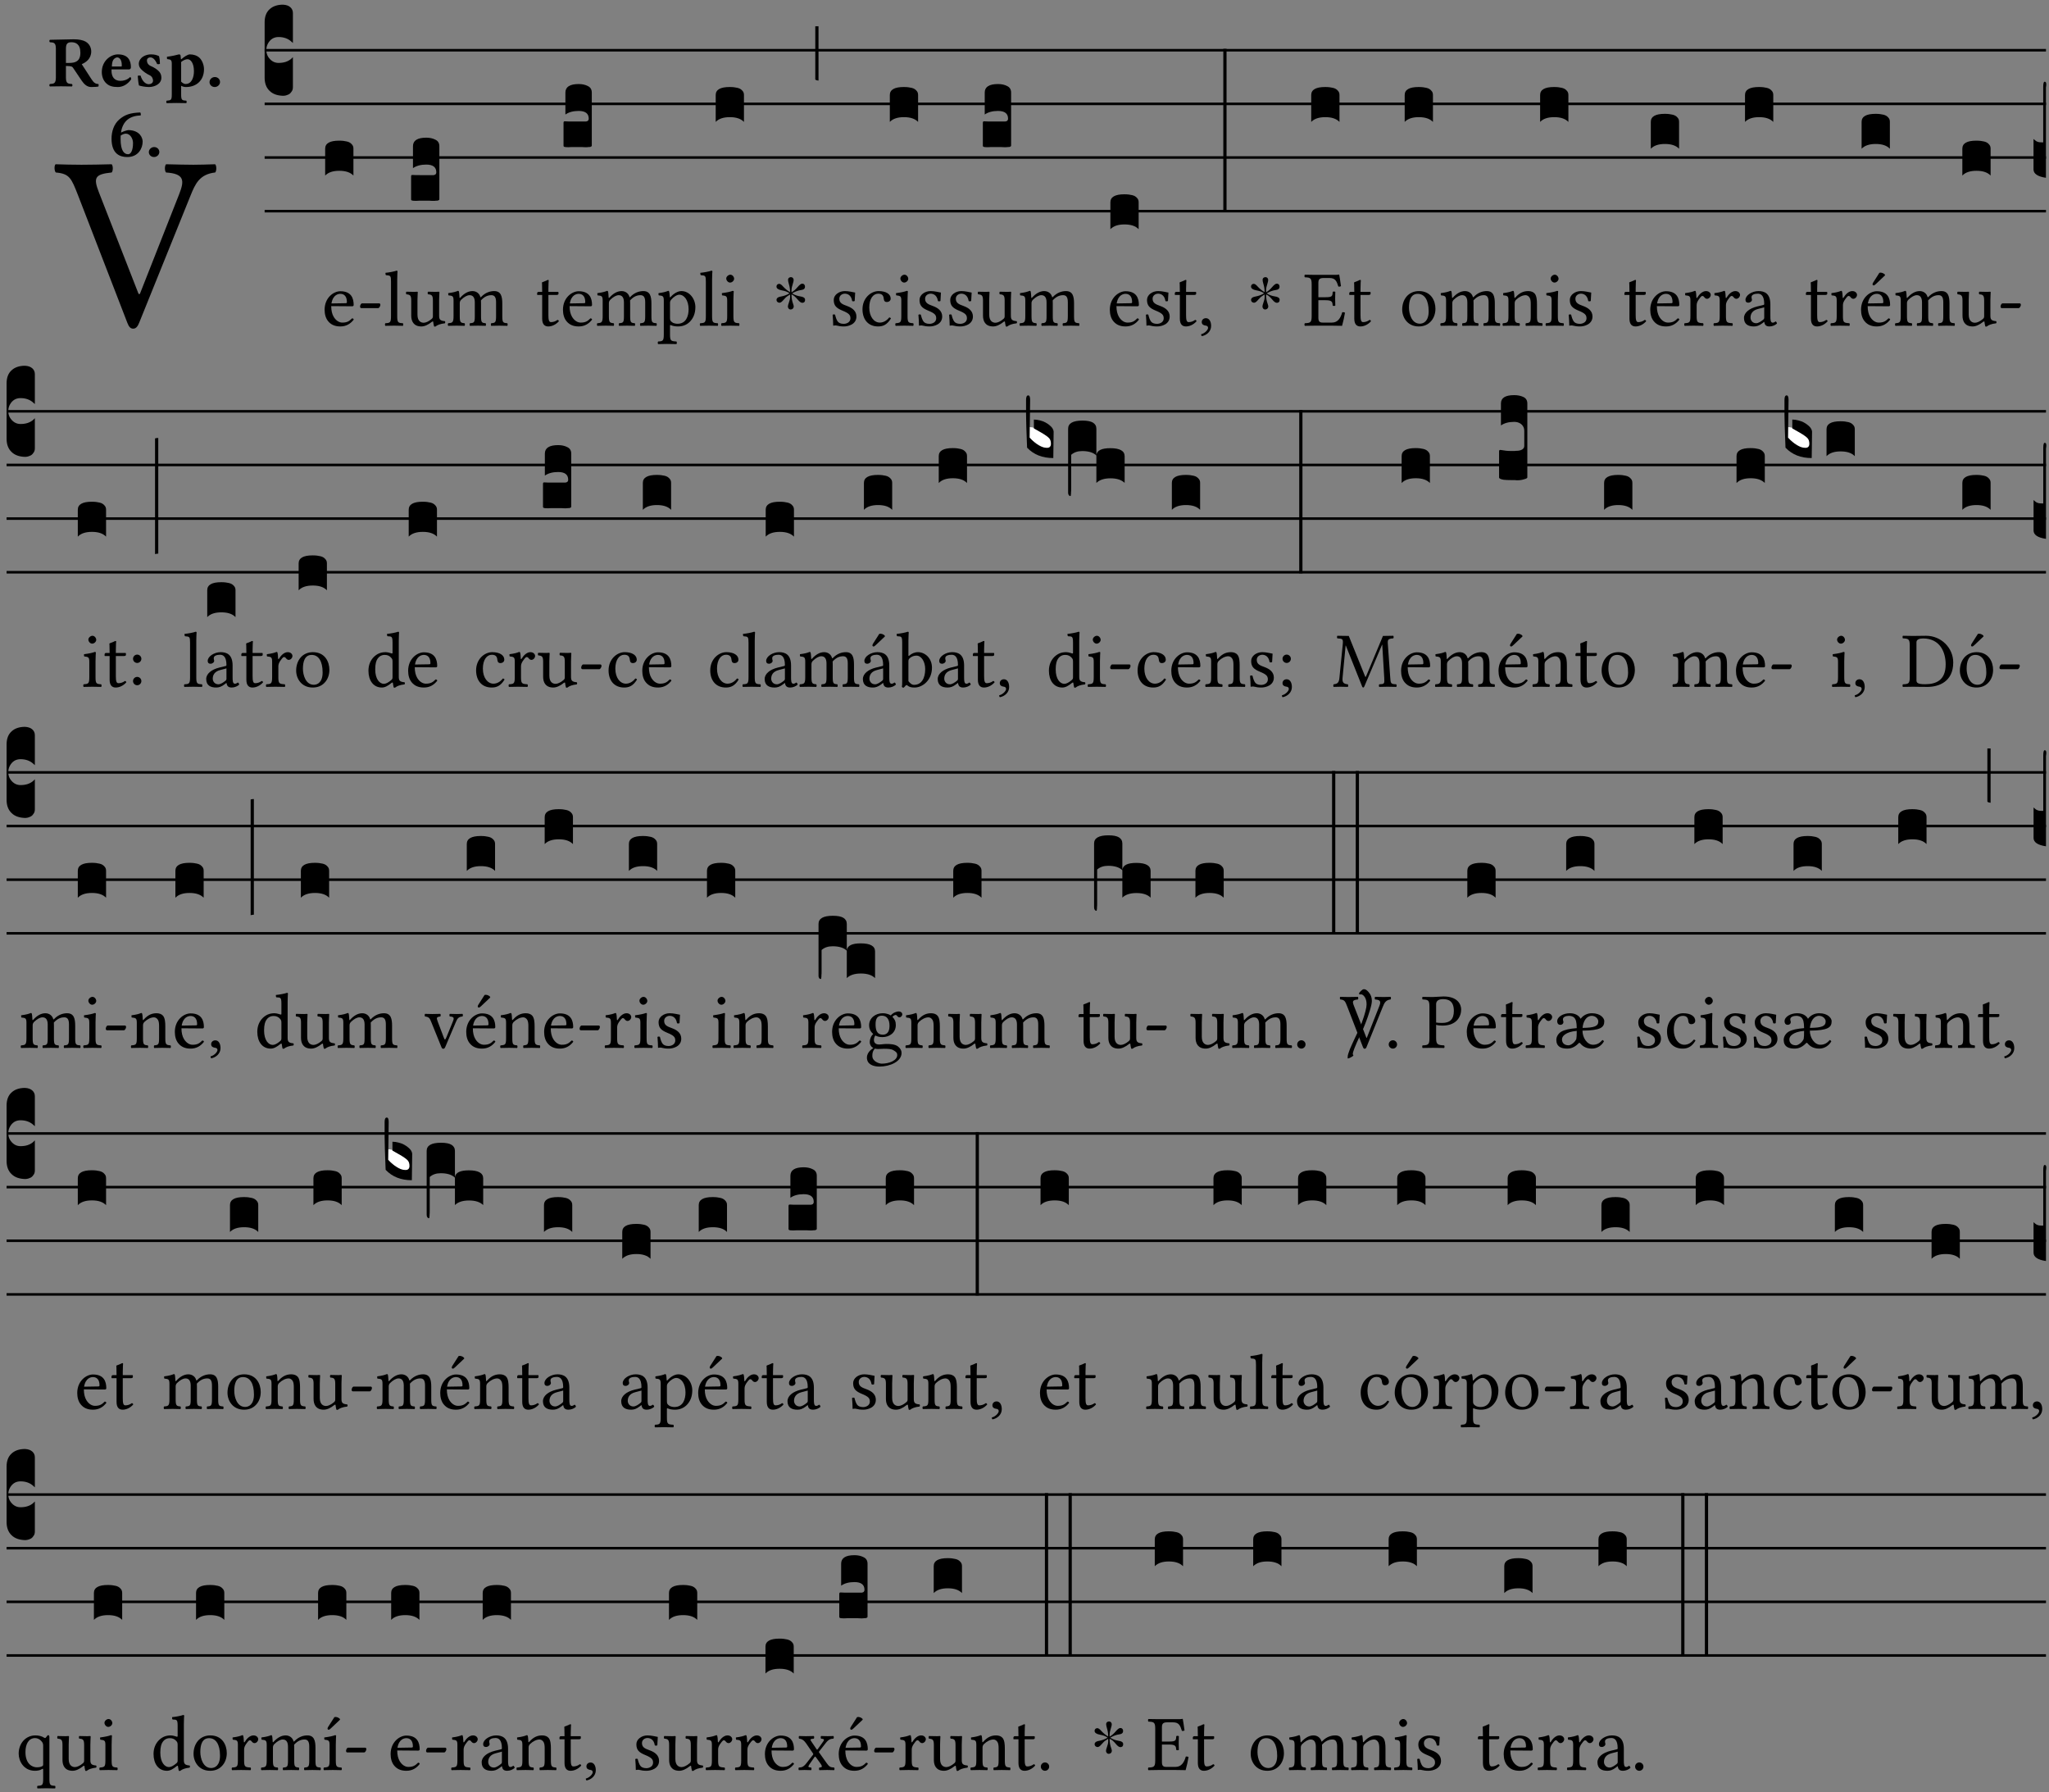 <?xml version="1.0" encoding="UTF-8" standalone="no"?>
<!DOCTYPE svg PUBLIC "-//W3C//DTD SVG 1.1//EN" "http://www.w3.org/Graphics/SVG/1.1/DTD/svg11.dtd">
<svg xmlns="http://www.w3.org/2000/svg" xmlns:xlink="http://www.w3.org/1999/xlink" version="1.1" width="311pt" height="272pt" viewBox="0 0 311 272">
<rect x="0" y="0" width="311" height="272" fill="#808080" stroke="none"/>
<g enable-background="new">
<clipPath id="cp0">
<path transform="matrix(1,0,0,-1,-71,5598)" d="M 0 0 L 453.543 0 L 453.543 5669.291 L 0 5669.291 Z "/>
</clipPath>
<g clip-path="url(#cp0)">
<symbol id="font_1_37">
<path d="M .449 .626 C .523 .621 .523 .594 .502 .54 L .344 .139 L .339 .139 L .18 .546 C .157 .605 .163 .619 .231 .626 C .237 .632 .237 .653 .231 .659 C .191 .658 .146 .657 .11 .657 C .073 .657 .039 .658 .006 .659 C 0 .653 .001 .632 .007 .626 C .062 .621 .069 .604 .096 .535 L .294 .023 C .3 .007 .307 0 .317 0 C .328 0 .335 .008 .341 .023 L .547 .533 C .566 .58 .583 .619 .646 .626 C .652 .632 .652 .653 .646 .659 C .616 .658 .581 .657 .558 .657 C .535 .657 .49 .658 .449 .659 C .443 .653 .443 .632 .449 .626 Z "/>
</symbol>
<use xlink:href="#font_1_37" transform="matrix(37.858,0,0,-37.858,8.204,49.874)"/>
<symbol id="font_2_33">
<path d="M .434 .477 C .434 .354 .36 .335 .276 .335 L .233 .335 L .233 .534 C .233 .602 .256 .623 .309 .623 C .367 .623 .434 .599 .434 .477 M .341 .664 C .301 .664 .05 .657 .01 .657 C 0 .651 0 .629 .01 .623 C .065 .62 .093 .616 .093 .533 L .093 .132 C .093 .049 .065 .045 .01 .042 C 0 .036 0 .014 .01 .008 C .05 .009 .124 .01 .164 .01 C .204 .01 .276 .009 .316 .008 C .326 .014 .326 .036 .316 .042 C .261 .045 .233 .049 .233 .132 L .233 .293 C .312 .292 .321 .285 .335 .263 L .452 .089 C .483 .044 .524 0 .584 0 C .624 0 .676 .003 .686 .008 C .689 .014 .689 .034 .685 .042 C .64 .042 .617 .066 .589 .108 L .453 .318 C .507 .34 .585 .392 .585 .494 C .585 .534 .57 .594 .508 .631 C .471 .652 .416 .664 .341 .664 Z "/>
</symbol>
<symbol id="font_2_46">
<path d="M .14 .285 C .141 .32 .146 .357 .16 .378 C .175 .401 .202 .412 .214 .412 C .241 .412 .278 .386 .278 .306 C .278 .3 .278 .287 .276 .285 L .14 .285 M .394 .139 C .353 .097 .299 .086 .261 .086 C .183 .086 .135 .131 .135 .229 C .135 .236 .136 .24 .136 .245 L .376 .245 C .4 .245 .405 .262 .405 .276 C .405 .361 .372 .454 .225 .454 C .12 .454 0 .361 0 .208 C 0 .149 .021 .088 .064 .05 C .101 .015 .15 0 .222 0 C .291 0 .359 .035 .409 .108 C .409 .121 .404 .139 .394 .139 Z "/>
</symbol>
<symbol id="font_2_54">
<path d="M 0 .156 C .004 .106 .008 .059 .017 .022 C .035 .015 .099 0 .156 0 C .233 0 .329 .041 .329 .129 C .329 .162 .32 .19 .298 .215 C .269 .247 .228 .272 .182 .292 C .142 .309 .128 .34 .128 .37 C .128 .393 .147 .412 .176 .412 C .211 .412 .245 .38 .27 .319 C .288 .316 .299 .317 .309 .324 C .309 .36 .305 .398 .296 .43 C .264 .444 .239 .454 .184 .454 C .131 .454 .08 .434 .049 .402 C .026 .378 .015 .351 .015 .324 C .015 .294 .026 .27 .046 .249 C .077 .215 .131 .179 .162 .166 C .202 .148 .213 .112 .213 .088 C .213 .055 .181 .039 .154 .039 C .108 .039 .061 .084 .04 .158 C .024 .161 .016 .16 0 .156 Z "/>
</symbol>
<symbol id="font_2_51">
<path d="M .078 .543 L .078 .124 C .078 .041 .067 .039 .006 .034 C 0 .028 0 .006 .006 0 C .048 .001 .089 .002 .143 .002 C .196 .002 .237 .001 .28 0 C .286 .006 .286 .028 .28 .034 C .219 .038 .208 .041 .208 .124 L .208 .241 C .229 .23 .251 .224 .275 .224 C .427 .224 .526 .323 .526 .471 C .526 .526 .504 .589 .466 .628 C .43 .663 .38 .678 .329 .678 C .3 .678 .246 .643 .211 .611 L .205 .611 C .203 .639 .2 .661 .2 .661 C .199 .673 .191 .678 .177 .678 C .14 .668 .08 .654 .011 .645 C .009 .639 .011 .619 .013 .613 C .067 .607 .078 .6 .078 .543 M .208 .299 L .208 .555 C .208 .56 .207 .566 .207 .571 C .236 .597 .273 .611 .297 .611 C .338 .611 .386 .561 .386 .444 C .386 .36 .356 .266 .269 .266 C .258 .266 .233 .272 .208 .299 Z "/>
</symbol>
<symbol id="font_2_f">
<path d="M 0 .068 C 0 .03 .032 0 .072 0 C .112 0 .146 .032 .146 .07 C .146 .109 .114 .139 .074 .139 C .034 .139 0 .107 0 .068 Z "/>
</symbol>
<symbol id="font_2_17">
<path d="M .127 .299 C .165 .322 .183 .325 .201 .325 C .259 .325 .299 .255 .299 .196 C .299 .088 .267 .039 .231 .039 C .181 .039 .126 .078 .126 .252 C .126 .263 .126 .288 .127 .299 M .406 .579 C .409 .591 .407 .61 .4 .62 C .259 .615 .184 .588 .108 .523 C .031 .457 0 .352 0 .256 C 0 .042 .118 0 .219 0 C .375 0 .433 .125 .433 .214 C .433 .263 .398 .371 .235 .375 C .211 .372 .168 .359 .132 .34 C .14 .412 .173 .48 .221 .519 C .28 .567 .349 .576 .406 .579 Z "/>
</symbol>
<use xlink:href="#font_2_33" transform="matrix(10.909,0,0,-10.909,7.465,13.206)"/>
<use xlink:href="#font_2_46" transform="matrix(10.909,0,0,-10.909,15.451,13.206)"/>
<use xlink:href="#font_2_54" transform="matrix(10.909,0,0,-10.909,20.905,13.206)"/>
<use xlink:href="#font_2_51" transform="matrix(10.909,0,0,-10.909,25.225,15.65)"/>
<use xlink:href="#font_2_f" transform="matrix(10.909,0,0,-10.909,31.803,13.206)"/>
<use xlink:href="#font_2_17" transform="matrix(10.909,0,0,-10.909,16.929,23.831)"/>
<use xlink:href="#font_2_f" transform="matrix(10.909,0,0,-10.909,22.591,23.831)"/>
<path transform="matrix(1,0,0,-1,40.167,7.622)" stroke-width=".388" stroke-linecap="butt" stroke-miterlimit="10" stroke-linejoin="miter" fill="none" stroke="#000000" d="M 0 0 L 270.376 0 "/>
<path transform="matrix(1,0,0,-1,40.167,15.762)" stroke-width=".388" stroke-linecap="butt" stroke-miterlimit="10" stroke-linejoin="miter" fill="none" stroke="#000000" d="M 0 0 L 270.376 0 "/>
<path transform="matrix(1,0,0,-1,40.167,23.903)" stroke-width=".388" stroke-linecap="butt" stroke-miterlimit="10" stroke-linejoin="miter" fill="none" stroke="#000000" d="M 0 0 L 270.376 0 "/>
<path transform="matrix(1,0,0,-1,40.167,32.043)" stroke-width=".388" stroke-linecap="butt" stroke-miterlimit="10" stroke-linejoin="miter" fill="none" stroke="#000000" d="M 0 0 L 270.376 0 "/>
<symbol id="font_3_d">
<path d="M 0 .106 L 0 .432 C 0 .465 .01 .491 .029 .508 C .048 .526 .075 .535 .108 .535 C .127 .534 .141 .529 .151 .52 C .161 .511 .166 .5 .166 .486 L .166 .31 L .156 .319 C .137 .336 .112 .345 .082 .345 C .054 .345 .033 .332 .019 .306 C .013 .295 .01 .282 .01 .268 C .01 .255 .013 .242 .02 .23 C .027 .219 .035 .21 .046 .203 C .057 .196 .069 .193 .082 .193 C .113 .193 .137 .201 .156 .217 L .166 .227 L .166 .05 C .166 .039 .163 .03 .157 .023 C .152 .015 .145 .009 .136 .006 C .127 .002 .118 0 .108 0 C .075 .001 .048 .01 .029 .029 C .01 .047 0 .073 0 .106 Z "/>
</symbol>
<use xlink:href="#font_3_d" transform="matrix(25.843,0,0,-25.843,40.167,14.535)"/>
<symbol id="font_1_46">
<path d="M .087 .292 C .106 .405 .176 .414 .2 .414 C .238 .414 .283 .393 .283 .309 C .283 .3 .279 .295 .268 .295 L .087 .292 M .349 .103 C .312 .065 .283 .049 .225 .049 C .189 .049 .147 .07 .116 .121 C .096 .154 .084 .2 .084 .258 L .35 .256 C .362 .256 .369 .262 .369 .273 C .369 .357 .339 .447 .2 .447 C .113 .447 0 .364 0 .212 C 0 .156 .014 .102 .047 .064 C .081 .024 .128 0 .2 0 C .276 0 .33 .035 .37 .087 C .367 .097 .361 .102 .349 .103 Z "/>
</symbol>
<symbol id="font_1_e">
<path d="M .231 0 C .244 0 .258 .028 .258 .04 C .258 .05 .254 .06 .244 .06 L .025 .06 C .013 .06 0 .037 0 .019 C 0 .009 .006 0 .015 0 L .231 0 Z "/>
</symbol>
<use xlink:href="#font_1_46" transform="matrix(11.955,0,0,-11.955,49.269,49.539)"/>
<use xlink:href="#font_1_e" transform="matrix(11.955,0,0,-11.955,54.649,46.754)"/>
<symbol id="font_3_40">
<path d="M .082 .205 C .101 .205 .116 .203 .128 .2 C .141 .197 .15 .191 .156 .184 C .163 .177 .166 .169 .166 .158 L .166 0 C .148 .019 .12 .028 .083 .028 C .046 .028 .018 .019 0 0 L 0 .158 C 0 .189 .027 .205 .082 .205 Z "/>
</symbol>
<use xlink:href="#font_3_40" transform="matrix(25.843,0,0,-25.843,49.354,26.642)"/>
<symbol id="font_1_4d">
<path d="M .078 .124 C .078 .041 .067 .036 .006 .033 C 0 .027 0 .006 .006 0 C .041 .001 .078 .002 .118 .002 C .158 .002 .196 .001 .229 0 C .235 .006 .235 .027 .229 .033 C .168 .036 .157 .041 .157 .124 L .157 .585 C .157 .65 .161 .69 .161 .69 C .161 .697 .157 .7 .148 .7 C .123 .69 .048 .676 .008 .673 C .006 .665 .008 .649 .014 .643 C .072 .639 .078 .636 .078 .561 L .078 .124 Z "/>
</symbol>
<symbol id="font_1_56">
<path d="M .197 .003 C .236 .003 .283 .023 .332 .063 C .337 .067 .346 .069 .347 .062 C .349 .036 .358 .003 .358 .003 C .366 0 .37 0 .377 .003 C .399 .021 .434 .036 .495 .043 C .501 .049 .501 .064 .495 .07 C .431 .075 .422 .094 .422 .143 L .422 .335 C .422 .365 .426 .438 .426 .438 C .426 .441 .423 .444 .418 .444 C .413 .443 .398 .442 .383 .442 C .351 .442 .315 .443 .281 .444 C .275 .438 .275 .417 .281 .411 C .33 .408 .343 .396 .343 .33 L .343 .137 C .343 .118 .341 .11 .327 .098 C .29 .066 .252 .05 .227 .05 C .197 .05 .147 .064 .147 .153 L .147 .335 C .147 .365 .151 .438 .151 .438 C .151 .441 .148 .444 .143 .444 C .138 .443 .123 .442 .108 .442 C .076 .442 .04 .443 .006 .444 C 0 .438 0 .417 .006 .411 C .054 .407 .068 .396 .068 .331 L .068 .139 C .068 .07 .098 .003 .197 .003 Z "/>
</symbol>
<symbol id="font_1_4e">
<path d="M .15 .36 C .148 .389 .146 .425 .142 .436 C .139 .44 .138 .444 .13 .444 C .102 .433 .076 .424 .007 .415 C .005 .409 .007 .393 .009 .387 C .063 .382 .074 .377 .074 .319 L .074 .124 C .074 .042 .061 .037 .006 .033 C 0 .027 0 .006 .006 0 C .036 .001 .074 .002 .114 .002 C .154 .002 .184 .001 .214 0 C .22 .006 .22 .027 .214 .033 C .164 .038 .153 .042 .153 .124 L .153 .288 C .153 .309 .162 .321 .17 .33 C .209 .368 .247 .389 .278 .389 C .316 .389 .344 .365 .344 .298 L .344 .124 C .344 .042 .336 .037 .282 .033 C .277 .027 .277 .006 .282 0 C .307 .001 .344 .002 .384 .002 C .424 .002 .457 .001 .482 0 C .487 .006 .487 .027 .482 .033 C .432 .037 .423 .042 .423 .124 L .423 .283 C .423 .297 .423 .311 .422 .323 C .47 .376 .515 .389 .554 .389 C .592 .389 .614 .367 .614 .3 L .614 .124 C .614 .042 .604 .037 .552 .033 C .547 .027 .547 .006 .552 0 C .577 .001 .614 .002 .654 .002 C .694 .002 .729 .001 .757 0 C .762 .006 .762 .027 .757 .033 C .702 .037 .693 .042 .693 .124 L .693 .282 C .693 .371 .678 .441 .59 .441 C .538 .441 .477 .422 .425 .367 C .422 .364 .416 .359 .414 .367 C .404 .408 .366 .441 .314 .441 C .256 .441 .203 .406 .162 .36 C .157 .354 .15 .348 .15 .36 Z "/>
</symbol>
<use xlink:href="#font_1_4d" transform="matrix(11.955,0,0,-11.955,58.414,49.444)"/>
<use xlink:href="#font_1_56" transform="matrix(11.955,0,0,-11.955,61.606,49.575)"/>
<use xlink:href="#font_1_4e" transform="matrix(11.955,0,0,-11.955,67.954,49.444)"/>
<symbol id="font_3_104">
<path d="M .131 0 C .126 0 .118 0 .107 .001 C .096 .001 .087 .001 .078 .001 C .07 .001 .06 .001 .049 .001 C .038 0 .031 0 .028 0 C .016 0 .008 .001 .005 .002 C .002 .003 0 .005 0 .009 L 0 .143 C 0 .149 .002 .152 .006 .152 L .01 .152 C .015 .151 .036 .151 .075 .151 L .109 .151 C .12 .151 .128 .151 .132 .151 C .137 .152 .14 .153 .143 .155 C .146 .158 .148 .162 .148 .168 C .148 .198 .128 .213 .089 .213 C .057 .213 .031 .206 .011 .192 L .011 .321 C .011 .354 .037 .371 .089 .371 C .11 .371 .128 .367 .143 .359 C .158 .352 .166 .339 .166 .321 L .166 .01 C .166 .008 .165 .006 .164 .005 C .163 .004 .161 .003 .158 .002 C .155 .001 .151 .001 .146 .001 C .142 0 .137 0 .131 0 Z "/>
</symbol>
<use xlink:href="#font_3_104" transform="matrix(25.843,0,0,-25.843,62.397,30.48)"/>
<symbol id="font_1_55">
<path d="M .018 .439 C .004 .439 0 .427 0 .419 L 0 .406 C 0 .401 .001 .4 .005 .4 L .064 .4 L .064 .099 C .064 .028 .095 0 .141 0 C .187 0 .237 .022 .276 .066 C .274 .076 .268 .082 .258 .083 C .232 .063 .202 .055 .176 .055 C .149 .055 .143 .085 .143 .147 L .143 .4 L .247 .4 C .257 .4 .271 .404 .271 .413 L .271 .433 C .271 .437 .268 .439 .263 .439 L .143 .439 L .143 .478 C .143 .543 .147 .583 .147 .583 C .147 .589 .144 .591 .139 .591 C .134 .591 .126 .587 .117 .582 C .105 .576 .095 .572 .083 .568 C .071 .565 .061 .561 .061 .555 C .061 .543 .064 .55 .064 .439 L .018 .439 Z "/>
</symbol>
<use xlink:href="#font_1_55" transform="matrix(11.955,0,0,-11.955,81.527,49.539)"/>
<use xlink:href="#font_1_46" transform="matrix(11.955,0,0,-11.955,85.448,49.539)"/>
<use xlink:href="#font_3_104" transform="matrix(25.843,0,0,-25.843,85.533,22.34)"/>
<symbol id="font_1_51">
<path d="M .173 .565 C .199 .597 .244 .627 .274 .627 C .338 .627 .393 .555 .393 .442 C .393 .36 .364 .258 .252 .258 C .234 .258 .199 .263 .181 .279 C .16 .297 .157 .302 .157 .339 L .157 .521 C .157 .542 .161 .55 .173 .565 M .154 .602 C .152 .632 .15 .657 .146 .668 C .143 .672 .142 .676 .134 .676 C .106 .665 .08 .656 .011 .647 C .009 .641 .011 .625 .013 .619 C .067 .614 .078 .609 .078 .551 L .078 .124 C .078 .041 .067 .036 .006 .033 C 0 .027 0 .006 .006 0 C .041 .001 .078 .002 .118 .002 C .158 .002 .206 .001 .239 0 C .245 .006 .245 .027 .239 .033 C .168 .037 .157 .041 .157 .124 L .157 .232 C .157 .245 .16 .243 .171 .239 C .195 .229 .226 .224 .258 .224 C .314 .224 .364 .241 .405 .28 C .452 .326 .479 .388 .479 .469 C .479 .575 .404 .673 .302 .673 C .255 .673 .204 .642 .165 .598 C .159 .591 .154 .592 .154 .602 Z "/>
</symbol>
<symbol id="font_1_4a">
<path d="M .066 .601 C .066 .575 .09 .549 .114 .549 C .142 .549 .166 .575 .166 .597 C .166 .621 .145 .649 .118 .649 C .094 .649 .066 .625 .066 .601 M .157 .124 L .157 .323 C .157 .373 .161 .437 .161 .437 C .161 .441 .156 .444 .148 .444 C .119 .433 .08 .424 .011 .415 C .009 .409 .011 .393 .013 .387 C .067 .381 .078 .376 .078 .319 L .078 .124 C .078 .041 .067 .038 .006 .033 C 0 .027 0 .006 .006 0 C .039 .001 .078 .002 .118 .002 C .158 .002 .196 .001 .229 0 C .235 .006 .235 .027 .229 .033 C .168 .037 .157 .041 .157 .124 Z "/>
</symbol>
<use xlink:href="#font_1_4e" transform="matrix(11.955,0,0,-11.955,90.589,49.444)"/>
<use xlink:href="#font_1_51" transform="matrix(11.955,0,0,-11.955,99.819,52.217)"/>
<use xlink:href="#font_1_4d" transform="matrix(11.955,0,0,-11.955,106.203,49.444)"/>
<use xlink:href="#font_1_4a" transform="matrix(11.955,0,0,-11.955,109.442,49.444)"/>
<symbol id="font_3_2a">
<path d="M 0 .319 L .019 .319 L .019 0 C .01 .001 .003 .003 0 .007 L 0 .319 Z "/>
</symbol>
<use xlink:href="#font_3_40" transform="matrix(25.843,0,0,-25.843,108.63,18.501)"/>
<use xlink:href="#font_3_2a" transform="matrix(25.843,0,0,-25.843,123.744,12.235)"/>
<symbol id="font_4_25">
<path d="M .172 .184 L .172 .191 C .145 .174 .128 .162 .12 .155 C .113 .149 .099 .134 .078 .11 C .064 .094 .05 .086 .036 .086 C .014 .089 .002 .101 0 .121 C 0 .14 .013 .154 .039 .161 C .046 .163 .053 .165 .062 .166 C .097 .173 .128 .184 .154 .199 C .157 .201 .161 .203 .165 .206 L .154 .213 C .135 .226 .107 .236 .068 .243 C .024 .251 .001 .267 0 .29 C 0 .307 .008 .319 .023 .324 C .027 .325 .031 .326 .034 .326 C .048 .326 .064 .315 .082 .294 C .11 .263 .139 .24 .168 .223 L .172 .221 L .172 .234 C .172 .261 .167 .292 .157 .325 C .15 .348 .147 .365 .147 .376 C .147 .393 .155 .404 .171 .409 C .174 .41 .178 .411 .182 .411 C .199 .411 .21 .403 .216 .387 C .217 .383 .218 .379 .218 .374 C .218 .365 .215 .349 .208 .328 C .197 .296 .191 .268 .191 .245 L .191 .219 L .198 .223 C .221 .236 .245 .257 .27 .287 C .293 .314 .312 .328 .326 .328 C .345 .328 .356 .319 .361 .301 C .362 .297 .362 .293 .362 .289 C .362 .27 .352 .257 .331 .251 C .325 .25 .318 .248 .311 .247 C .277 .242 .244 .23 .213 .213 L .199 .205 L .207 .2 C .234 .183 .267 .172 .304 .166 C .338 .161 .357 .15 .362 .134 L .363 .122 C .363 .101 .354 .089 .336 .086 L .328 .085 C .311 .085 .291 .099 .268 .128 C .242 .159 .219 .179 .198 .188 L .191 .191 L .191 .184 C .191 .145 .198 .108 .211 .072 C .216 .058 .219 .047 .219 .04 C .219 .023 .211 .01 .195 .003 C .19 .001 .185 0 .18 0 C .165 0 .154 .008 .148 .023 C .146 .028 .145 .032 .145 .037 C .145 .049 .149 .064 .156 .083 C .167 .113 .173 .138 .173 .158 L .173 .167 L .172 .184 Z "/>
</symbol>
<use xlink:href="#font_4_25" transform="matrix(11.955,0,0,-11.955,117.855,46.969)"/>
<symbol id="font_1_54">
<path d="M 0 .148 C .004 .099 .007 .052 .007 .01 C .017 .012 .027 .013 .032 .013 C .039 .013 .045 .013 .052 .011 C .079 .004 .106 0 .143 0 C .199 0 .302 .027 .302 .126 C .302 .194 .253 .234 .185 .259 C .124 .281 .085 .297 .085 .352 C .085 .393 .121 .416 .155 .416 C .177 .416 .235 .408 .248 .323 C .254 .317 .274 .318 .28 .324 C .283 .36 .285 .397 .286 .43 C .255 .435 .207 .449 .155 .449 C .081 .449 .014 .401 .014 .337 C .014 .264 .047 .233 .124 .201 C .207 .167 .226 .146 .226 .103 C .226 .054 .178 .033 .141 .033 C .102 .033 .08 .046 .07 .057 C .048 .08 .037 .124 .031 .149 C .025 .155 .006 .154 0 .148 Z "/>
</symbol>
<symbol id="font_1_44">
<path d="M .361 .101 C .357 .11 .349 .114 .34 .115 C .306 .071 .263 .049 .22 .049 C .147 .049 .086 .123 .086 .24 C .086 .35 .134 .416 .2 .416 C .259 .416 .267 .381 .271 .346 C .274 .319 .288 .31 .309 .31 C .33 .31 .358 .323 .358 .354 C .358 .409 .301 .449 .205 .449 C .106 .449 0 .36 0 .218 C 0 .089 .072 0 .198 0 C .258 0 .311 .019 .361 .101 Z "/>
</symbol>
<use xlink:href="#font_1_54" transform="matrix(11.955,0,0,-11.955,126.379,49.539)"/>
<use xlink:href="#font_1_44" transform="matrix(11.955,0,0,-11.955,130.91,49.539)"/>
<use xlink:href="#font_1_4a" transform="matrix(11.955,0,0,-11.955,135.871,49.444)"/>
<use xlink:href="#font_3_40" transform="matrix(25.843,0,0,-25.843,135.059,18.501)"/>
<use xlink:href="#font_1_54" transform="matrix(11.955,0,0,-11.955,139.398,49.539)"/>
<use xlink:href="#font_1_54" transform="matrix(11.955,0,0,-11.955,144.06,49.539)"/>
<use xlink:href="#font_1_56" transform="matrix(11.955,0,0,-11.955,148.388,49.575)"/>
<use xlink:href="#font_1_4e" transform="matrix(11.955,0,0,-11.955,154.736,49.444)"/>
<use xlink:href="#font_3_104" transform="matrix(25.843,0,0,-25.843,149.178,22.34)"/>
<symbol id="font_1_d">
<path d="M .061 .228 C .03 .228 .008 .207 .008 .179 C .008 .147 .034 .138 .052 .135 C .071 .133 .088 .127 .088 .104 C .088 .083 .052 .037 0 .024 C 0 .014 .002 .007 .009 0 C .069 .011 .127 .059 .127 .129 C .127 .189 .101 .228 .061 .228 Z "/>
</symbol>
<use xlink:href="#font_1_46" transform="matrix(11.955,0,0,-11.955,168.451,49.539)"/>
<use xlink:href="#font_1_54" transform="matrix(11.955,0,0,-11.955,173.927,49.539)"/>
<use xlink:href="#font_1_55" transform="matrix(11.955,0,0,-11.955,178.314,49.539)"/>
<use xlink:href="#font_1_d" transform="matrix(11.955,0,0,-11.955,182.307,51.01)"/>
<symbol id="font_3_26">
<path d="M 0 .96 L .019 .96 L .019 0 L 0 0 L 0 .96 Z "/>
</symbol>
<use xlink:href="#font_3_40" transform="matrix(25.843,0,0,-25.843,168.536,34.782)"/>
<use xlink:href="#font_3_26" transform="matrix(25.843,0,0,-25.843,185.676,32.212)"/>
<use xlink:href="#font_4_25" transform="matrix(11.955,0,0,-11.955,189.883,46.969)"/>
<symbol id="font_1_26">
<path d="M .269 .363 L .178 .363 L .178 .543 C .178 .587 .19 .607 .244 .607 L .319 .607 C .394 .607 .41 .567 .432 .498 C .444 .496 .455 .498 .465 .503 C .46 .544 .445 .64 .443 .648 C .443 .65 .442 .651 .439 .651 C .422 .648 .414 .647 .39 .647 L .135 .647 C .104 .647 .046 .648 .006 .649 C 0 .643 0 .622 .006 .616 C .076 .613 .093 .608 .093 .525 L .093 .124 C .093 .041 .076 .036 .006 .033 C 0 .027 0 .006 .006 0 C .043 .001 .103 .002 .136 .002 L .351 .002 C .399 .002 .479 0 .479 0 C .493 .05 .508 .116 .516 .167 C .505 .172 .494 .175 .481 .172 C .461 .1 .426 .041 .35 .041 L .234 .041 C .192 .041 .178 .057 .178 .104 L .178 .325 L .269 .325 C .354 .325 .357 .302 .36 .257 C .366 .251 .387 .251 .393 .257 C .392 .283 .391 .31 .391 .345 C .391 .373 .392 .407 .393 .431 C .387 .437 .366 .437 .36 .431 C .357 .376 .354 .363 .269 .363 Z "/>
</symbol>
<use xlink:href="#font_1_26" transform="matrix(11.955,0,0,-11.955,197.976,49.444)"/>
<use xlink:href="#font_1_55" transform="matrix(11.955,0,0,-11.955,204.791,49.539)"/>
<use xlink:href="#font_3_40" transform="matrix(25.843,0,0,-25.843,199.018,18.501)"/>
<symbol id="font_1_50">
<path d="M 0 .215 C 0 .113 .068 0 .21 0 C .274 0 .322 .022 .356 .056 C .401 .099 .422 .162 .422 .224 C .422 .328 .365 .449 .212 .449 C .146 .449 .091 .422 .055 .379 C .019 .336 0 .278 0 .215 M .197 .414 C .283 .414 .336 .336 .336 .192 C .336 .066 .271 .035 .224 .035 C .12 .035 .086 .161 .086 .238 C .086 .325 .107 .414 .197 .414 Z "/>
</symbol>
<use xlink:href="#font_1_50" transform="matrix(11.955,0,0,-11.955,212.828,49.539)"/>
<use xlink:href="#font_3_40" transform="matrix(25.843,0,0,-25.843,213.205,18.501)"/>
<symbol id="font_1_4f">
<path d="M .164 .36 C .157 .353 .152 .35 .152 .36 C .151 .387 .148 .425 .144 .436 C .141 .44 .14 .444 .132 .444 C .104 .433 .078 .424 .009 .415 C .007 .409 .009 .393 .011 .387 C .065 .382 .076 .377 .076 .319 L .076 .124 C .076 .042 .066 .038 .006 .033 C 0 .027 0 .006 .006 0 C .036 .001 .076 .002 .116 .002 C .156 .002 .186 .001 .216 0 C .222 .006 .222 .027 .216 .033 C .165 .038 .155 .042 .155 .124 L .155 .288 C .155 .309 .164 .321 .172 .33 C .21 .367 .255 .389 .294 .389 C .314 .389 .335 .376 .347 .353 C .357 .333 .359 .306 .359 .276 L .359 .124 C .359 .042 .349 .038 .297 .033 C .292 .027 .292 .006 .297 0 C .327 .001 .359 .002 .399 .002 C .439 .002 .475 .001 .505 0 C .51 .006 .51 .027 .505 .033 C .449 .038 .438 .042 .438 .124 L .438 .273 C .438 .328 .434 .376 .411 .407 C .394 .429 .363 .441 .328 .441 C .279 .441 .223 .428 .164 .36 Z "/>
</symbol>
<use xlink:href="#font_1_4e" transform="matrix(11.955,0,0,-11.955,218.602,49.444)"/>
<use xlink:href="#font_1_4f" transform="matrix(11.955,0,0,-11.955,228.047,49.444)"/>
<use xlink:href="#font_1_4a" transform="matrix(11.955,0,0,-11.955,234.574,49.444)"/>
<use xlink:href="#font_1_54" transform="matrix(11.955,0,0,-11.955,238.101,49.539)"/>
<use xlink:href="#font_3_40" transform="matrix(25.843,0,0,-25.843,233.762,18.501)"/>
<use xlink:href="#font_1_55" transform="matrix(11.955,0,0,-11.955,246.556,49.539)"/>
<use xlink:href="#font_1_46" transform="matrix(11.955,0,0,-11.955,250.477,49.539)"/>
<use xlink:href="#font_3_40" transform="matrix(25.843,0,0,-25.843,250.562,22.572)"/>
<symbol id="font_1_53">
<path d="M .156 .36 C .154 .4 .152 .425 .148 .436 C .145 .44 .144 .444 .136 .444 C .108 .433 .082 .424 .013 .415 C .011 .409 .013 .393 .015 .387 C .069 .382 .08 .377 .08 .319 L .08 .124 C .08 .041 .068 .037 .006 .033 C 0 .027 0 .006 .006 0 C .041 .001 .08 .002 .12 .002 C .16 .002 .206 .001 .241 0 C .247 .006 .247 .027 .241 .033 C .171 .038 .159 .041 .159 .124 L .159 .263 C .159 .289 .171 .312 .183 .33 C .194 .346 .217 .379 .229 .379 C .238 .379 .247 .376 .254 .366 C .262 .356 .273 .343 .291 .343 C .315 .343 .338 .368 .338 .393 C .338 .412 .32 .441 .278 .441 C .231 .441 .19 .397 .167 .358 C .161 .347 .156 .355 .156 .36 Z "/>
</symbol>
<symbol id="font_1_42">
<path d="M .257 .243 L .257 .111 C .257 .098 .251 .091 .243 .085 C .217 .064 .183 .041 .155 .041 C .105 .041 .083 .081 .083 .112 C .083 .157 .104 .203 .178 .222 L .257 .243 M .257 .058 C .263 .027 .273 0 .324 0 C .362 0 .398 .017 .419 .037 C .417 .049 .413 .057 .402 .064 C .394 .057 .377 .048 .365 .048 C .336 .048 .335 .087 .335 .133 L .335 .28 C .335 .422 .257 .449 .184 .449 C .102 .449 .019 .395 .019 .338 C .019 .314 .031 .302 .054 .302 C .083 .302 .101 .323 .101 .336 C .101 .343 .1 .35 .098 .354 C .097 .357 .096 .363 .096 .374 C .096 .405 .138 .416 .176 .416 C .21 .416 .257 .399 .257 .286 C .257 .279 .254 .275 .251 .274 L .165 .253 C .069 .229 0 .176 0 .108 C 0 .026 .056 0 .126 0 C .16 0 .191 .008 .235 .042 L .255 .058 L .257 .058 Z "/>
</symbol>
<use xlink:href="#font_1_53" transform="matrix(11.955,0,0,-11.955,255.618,49.444)"/>
<use xlink:href="#font_1_53" transform="matrix(11.955,0,0,-11.955,260.065,49.444)"/>
<use xlink:href="#font_1_42" transform="matrix(11.955,0,0,-11.955,264.704,49.539)"/>
<use xlink:href="#font_3_40" transform="matrix(25.843,0,0,-25.843,264.86,18.501)"/>
<symbol id="font_1_a9">
<path d="M .233 .681 L .157 .562 C .149 .549 .146 .545 .146 .534 C .146 .527 .153 .521 .16 .521 C .167 .521 .175 .525 .19 .54 L .305 .649 L .302 .66 C .279 .682 .253 .683 .247 .683 C .242 .683 .236 .682 .233 .681 M .087 .292 C .106 .405 .176 .414 .2 .414 C .238 .414 .283 .393 .283 .309 C .283 .3 .279 .295 .268 .295 L .087 .292 M .349 .103 C .312 .065 .283 .049 .225 .049 C .189 .049 .147 .07 .116 .121 C .096 .154 .084 .2 .084 .258 L .35 .256 C .362 .256 .369 .262 .369 .273 C .369 .357 .339 .447 .2 .447 C .113 .447 0 .364 0 .212 C 0 .156 .014 .102 .047 .064 C .081 .024 .128 0 .2 0 C .276 0 .33 .035 .37 .087 C .367 .097 .361 .102 .349 .103 Z "/>
</symbol>
<use xlink:href="#font_1_55" transform="matrix(11.955,0,0,-11.955,274.103,49.539)"/>
<use xlink:href="#font_1_53" transform="matrix(11.955,0,0,-11.955,277.821,49.444)"/>
<use xlink:href="#font_1_a9" transform="matrix(11.955,0,0,-11.955,282.471,49.539)"/>
<use xlink:href="#font_3_40" transform="matrix(25.843,0,0,-25.843,282.557,22.572)"/>
<use xlink:href="#font_1_4e" transform="matrix(11.955,0,0,-11.955,287.613,49.444)"/>
<use xlink:href="#font_1_56" transform="matrix(11.955,0,0,-11.955,297.058,49.575)"/>
<use xlink:href="#font_1_e" transform="matrix(11.955,0,0,-11.955,303.645,46.754)"/>
<symbol id="font_3_14">
<path d="M 0 .049 L 0 .228 C .006 .223 .011 .218 .016 .215 C .021 .212 .027 .21 .033 .209 C .04 .208 .048 .208 .057 .208 L .057 .535 C .057 .554 .06 .564 .065 .564 L .066 .564 C .072 .564 .075 .559 .075 .548 C .075 .543 .074 .537 .073 .53 L .073 0 C .024 .007 0 .024 0 .049 Z "/>
</symbol>
<use xlink:href="#font_3_40" transform="matrix(25.843,0,0,-25.843,297.847,26.642)"/>
<use xlink:href="#font_3_14" transform="matrix(25.843,0,0,-25.843,308.649,26.978)"/>
<path transform="matrix(1,0,0,-1,1,62.416)" stroke-width=".388" stroke-linecap="butt" stroke-miterlimit="10" stroke-linejoin="miter" fill="none" stroke="#000000" d="M 0 0 L 309.543 0 "/>
<path transform="matrix(1,0,0,-1,1,70.557)" stroke-width=".388" stroke-linecap="butt" stroke-miterlimit="10" stroke-linejoin="miter" fill="none" stroke="#000000" d="M 0 0 L 309.543 0 "/>
<path transform="matrix(1,0,0,-1,1,78.697)" stroke-width=".388" stroke-linecap="butt" stroke-miterlimit="10" stroke-linejoin="miter" fill="none" stroke="#000000" d="M 0 0 L 309.543 0 "/>
<path transform="matrix(1,0,0,-1,1,86.838)" stroke-width=".388" stroke-linecap="butt" stroke-miterlimit="10" stroke-linejoin="miter" fill="none" stroke="#000000" d="M 0 0 L 309.543 0 "/>
<use xlink:href="#font_3_d" transform="matrix(25.843,0,0,-25.843,1,69.329)"/>
<symbol id="font_1_1b">
<path d="M 0 .336 C 0 .307 .024 .283 .053 .283 C .082 .283 .106 .307 .106 .336 C .106 .365 .082 .389 .053 .389 C .024 .389 0 .365 0 .336 M 0 .053 C 0 .024 .024 0 .053 0 C .082 0 .106 .024 .106 .053 C .106 .082 .082 .106 .053 .106 C .024 .106 0 .082 0 .053 Z "/>
</symbol>
<use xlink:href="#font_1_4a" transform="matrix(11.955,0,0,-11.955,12.622,104.238)"/>
<use xlink:href="#font_1_55" transform="matrix(11.955,0,0,-11.955,15.874,104.333)"/>
<use xlink:href="#font_1_1b" transform="matrix(11.955,0,0,-11.955,20.19,103.987)"/>
<symbol id="font_3_34">
<path d="M .019 .682 L .019 .003 C .009 .002 .003 .001 0 0 L 0 .679 C .003 .681 .01 .682 .019 .682 Z "/>
</symbol>
<use xlink:href="#font_3_40" transform="matrix(25.843,0,0,-25.843,11.809,81.436)"/>
<use xlink:href="#font_3_34" transform="matrix(25.843,0,0,-25.843,23.532,84.086)"/>
<use xlink:href="#font_1_4d" transform="matrix(11.955,0,0,-11.955,27.915,104.238)"/>
<use xlink:href="#font_1_42" transform="matrix(11.955,0,0,-11.955,31.299,104.333)"/>
<use xlink:href="#font_3_40" transform="matrix(25.843,0,0,-25.843,31.455,93.647)"/>
<use xlink:href="#font_1_55" transform="matrix(11.955,0,0,-11.955,36.63,104.333)"/>
<use xlink:href="#font_1_53" transform="matrix(11.955,0,0,-11.955,40.348,104.238)"/>
<use xlink:href="#font_1_50" transform="matrix(11.955,0,0,-11.955,44.951,104.333)"/>
<use xlink:href="#font_3_40" transform="matrix(25.843,0,0,-25.843,45.329,89.577)"/>
<symbol id="font_1_45">
<path d="M .306 .137 C .306 .118 .304 .11 .29 .098 C .253 .066 .221 .05 .196 .05 C .142 .05 .086 .109 .086 .234 C .086 .306 .1 .346 .115 .367 C .146 .414 .188 .417 .208 .417 C .244 .417 .269 .404 .289 .381 C .303 .365 .306 .358 .306 .327 L .306 .137 M .295 .063 C .299 .067 .309 .069 .31 .062 C .312 .037 .321 .003 .321 .003 C .329 0 .334 0 .34 .003 C .362 .021 .397 .036 .458 .043 C .464 .049 .464 .064 .458 .07 C .394 .075 .385 .094 .385 .143 L .385 .596 C .385 .661 .389 .701 .389 .701 C .389 .708 .385 .711 .376 .711 C .351 .701 .276 .687 .236 .684 C .234 .676 .236 .66 .242 .654 C .294 .651 .306 .656 .306 .572 L .306 .444 C .306 .437 .304 .435 .297 .435 C .293 .435 .252 .452 .219 .452 C .153 .452 .109 .43 .069 .392 C .026 .349 0 .29 0 .216 C 0 .093 .062 .003 .17 .003 C .209 .003 .246 .023 .295 .063 Z "/>
</symbol>
<use xlink:href="#font_1_45" transform="matrix(11.955,0,0,-11.955,55.923,104.369)"/>
<use xlink:href="#font_1_46" transform="matrix(11.955,0,0,-11.955,61.949,104.333)"/>
<use xlink:href="#font_3_40" transform="matrix(25.843,0,0,-25.843,62.034,81.436)"/>
<use xlink:href="#font_1_44" transform="matrix(11.955,0,0,-11.955,72.264,104.333)"/>
<use xlink:href="#font_1_53" transform="matrix(11.955,0,0,-11.955,77.178,104.238)"/>
<use xlink:href="#font_1_56" transform="matrix(11.955,0,0,-11.955,81.625,104.369)"/>
<use xlink:href="#font_1_e" transform="matrix(11.955,0,0,-11.955,88.213,101.548)"/>
<use xlink:href="#font_3_104" transform="matrix(25.843,0,0,-25.843,82.415,77.134)"/>
<use xlink:href="#font_1_44" transform="matrix(11.955,0,0,-11.955,92.369,104.333)"/>
<use xlink:href="#font_1_46" transform="matrix(11.955,0,0,-11.955,97.486,104.333)"/>
<use xlink:href="#font_3_40" transform="matrix(25.843,0,0,-25.843,97.571,77.366)"/>
<use xlink:href="#font_1_44" transform="matrix(11.955,0,0,-11.955,107.801,104.333)"/>
<use xlink:href="#font_1_4d" transform="matrix(11.955,0,0,-11.955,112.679,104.238)"/>
<use xlink:href="#font_1_42" transform="matrix(11.955,0,0,-11.955,116.062,104.333)"/>
<use xlink:href="#font_3_40" transform="matrix(25.843,0,0,-25.843,116.219,81.436)"/>
<symbol id="font_1_a1">
<path d="M .208 .681 L .132 .562 C .124 .549 .121 .545 .121 .534 C .121 .527 .128 .521 .135 .521 C .142 .521 .15 .525 .165 .54 L .28 .649 L .277 .66 C .254 .682 .228 .683 .222 .683 C .217 .683 .211 .682 .208 .681 M .257 .243 L .257 .111 C .257 .098 .251 .091 .243 .085 C .217 .064 .183 .041 .155 .041 C .105 .041 .083 .081 .083 .112 C .083 .157 .104 .203 .178 .222 L .257 .243 M .257 .058 C .263 .027 .273 0 .324 0 C .362 0 .398 .017 .419 .037 C .417 .049 .413 .057 .402 .064 C .394 .057 .377 .048 .365 .048 C .336 .048 .335 .087 .335 .133 L .335 .28 C .335 .422 .257 .449 .184 .449 C .102 .449 .019 .395 .019 .338 C .019 .314 .031 .302 .054 .302 C .083 .302 .101 .323 .101 .336 C .101 .343 .1 .35 .098 .354 C .097 .357 .096 .363 .096 .374 C .096 .405 .138 .416 .176 .416 C .21 .416 .257 .399 .257 .286 C .257 .279 .254 .275 .251 .274 L .165 .253 C .069 .229 0 .176 0 .108 C 0 .026 .056 0 .126 0 C .16 0 .191 .008 .235 .042 L .255 .058 L .257 .058 Z "/>
</symbol>
<use xlink:href="#font_1_4e" transform="matrix(11.955,0,0,-11.955,121.335,104.238)"/>
<use xlink:href="#font_1_a1" transform="matrix(11.955,0,0,-11.955,130.971,104.333)"/>
<use xlink:href="#font_3_40" transform="matrix(25.843,0,0,-25.843,131.127,77.366)"/>
<symbol id="font_1_43">
<path d="M .168 .375 C .194 .398 .224 .407 .253 .407 C .314 .407 .364 .333 .364 .236 C .364 .122 .318 .036 .223 .036 C .192 .036 .171 .058 .151 .083 L .151 .333 C .151 .354 .155 .363 .168 .375 M .161 .406 C .154 .4 .151 .402 .151 .411 L .151 .595 C .151 .66 .155 .7 .155 .7 C .155 .707 .151 .71 .142 .71 C .117 .7 .042 .686 .002 .683 C 0 .675 .002 .659 .008 .653 C .06 .65 .072 .655 .072 .571 L .072 .083 C .072 .044 .071 .026 .068 .012 C .073 .004 .078 0 .09 0 C .096 .005 .106 .015 .113 .024 C .124 .036 .13 .036 .141 .026 C .163 .007 .193 .002 .229 .002 C .331 .002 .45 .095 .45 .254 C .45 .376 .36 .451 .273 .451 C .23 .451 .192 .434 .161 .406 Z "/>
</symbol>
<use xlink:href="#font_1_43" transform="matrix(11.955,0,0,-11.955,136.076,104.357)"/>
<use xlink:href="#font_1_42" transform="matrix(11.955,0,0,-11.955,142.328,104.333)"/>
<use xlink:href="#font_1_55" transform="matrix(11.955,0,0,-11.955,147.66,104.333)"/>
<use xlink:href="#font_1_d" transform="matrix(11.955,0,0,-11.955,151.653,105.804)"/>
<use xlink:href="#font_3_40" transform="matrix(25.843,0,0,-25.843,142.484,73.297)"/>
<use xlink:href="#font_1_45" transform="matrix(11.955,0,0,-11.955,159.206,104.369)"/>
<use xlink:href="#font_1_4a" transform="matrix(11.955,0,0,-11.955,165.076,104.238)"/>
<use xlink:href="#font_1_e" transform="matrix(11.955,0,0,-11.955,168.507,101.548)"/>
<symbol id="font_3_3a">
<path d="M 0 .065 L 0 .128 L .027 .124 L .076 .097 C .102 .082 .119 .07 .126 .061 C .133 .052 .137 .04 .137 .025 C .137 .008 .129 0 .112 0 C .101 0 .087 .005 .068 .016 C .049 .027 .033 .038 .02 .049 L 0 .065 Z "/>
</symbol>
<use xlink:href="#font_3_3a" transform="matrix(25.843,0,0,-25.843,156.125,68.088)" fill="#ffffff"/>
<symbol id="font_3_39">
<path d="M .046 .226 C .058 .226 .07 .224 .082 .221 C .094 .218 .105 .214 .114 .209 C .123 .204 .132 .198 .139 .192 C .146 .186 .152 .18 .156 .173 C .16 .166 .162 .16 .162 .155 L .16 0 C .096 0 .045 .02 .006 .061 C .002 .16 0 .225 0 .255 L 0 .341 C 0 .359 .004 .368 .013 .368 C .02 .368 .024 .359 .024 .342 L .021 .12 C .057 .08 .091 .06 .123 .06 C .138 .06 .146 .068 .146 .084 C .146 .097 .143 .108 .136 .116 C .129 .124 .114 .135 .09 .149 L .046 .174 L .046 .226 Z "/>
</symbol>
<symbol id="font_3_1ae">
<path d="M 0 .021 L 0 .395 C 0 .427 .028 .443 .084 .443 C .112 .443 .133 .439 .146 .431 C .159 .423 .166 .411 .166 .395 L .166 .241 C .17 .268 .197 .281 .248 .281 C .304 .281 .332 .265 .332 .234 L .332 .077 C .314 .095 .286 .104 .249 .104 C .212 .104 .184 .095 .166 .077 L .166 .238 C .149 .255 .121 .264 .083 .264 C .056 .264 .035 .257 .018 .242 L .018 .047 C .018 .035 .018 .026 .017 .02 C .017 .014 .017 .01 .016 .007 C .016 .004 .016 .002 .015 .001 C .014 0 .013 0 .011 0 C .008 .001 .005 .003 .003 .007 C .001 .01 0 .015 0 .021 Z "/>
</symbol>
<use xlink:href="#font_3_39" transform="matrix(25.843,0,0,-25.843,155.737,69.51)"/>
<use xlink:href="#font_3_1ae" transform="matrix(25.843,0,0,-25.843,162.12,75.273)"/>
<symbol id="font_1_1c">
<path d="M .008 .488 C .008 .459 .032 .435 .061 .435 C .09 .435 .114 .459 .114 .488 C .114 .517 .09 .541 .061 .541 C .032 .541 .008 .517 .008 .488 M .061 .228 C .03 .228 .008 .207 .008 .179 C .008 .147 .034 .138 .052 .135 C .071 .133 .088 .127 .088 .104 C .088 .083 .052 .037 0 .024 C 0 .014 .002 .007 .009 0 C .069 .011 .127 .059 .127 .129 C .127 .189 .101 .228 .061 .228 Z "/>
</symbol>
<use xlink:href="#font_1_44" transform="matrix(11.955,0,0,-11.955,172.664,104.333)"/>
<use xlink:href="#font_1_46" transform="matrix(11.955,0,0,-11.955,177.781,104.333)"/>
<use xlink:href="#font_1_4f" transform="matrix(11.955,0,0,-11.955,182.922,104.238)"/>
<use xlink:href="#font_1_54" transform="matrix(11.955,0,0,-11.955,189.736,104.333)"/>
<use xlink:href="#font_1_1c" transform="matrix(11.955,0,0,-11.955,194.566,105.804)"/>
<use xlink:href="#font_3_40" transform="matrix(25.843,0,0,-25.843,177.866,77.366)"/>
<use xlink:href="#font_3_26" transform="matrix(25.843,0,0,-25.843,197.197,87.006)"/>
<symbol id="font_1_2e">
<path d="M .648 .126 C .653 .045 .65 .044 .585 .041 C .579 .035 .579 .014 .585 .008 C .622 .009 .662 .01 .692 .01 C .722 .01 .767 .009 .801 .008 C .807 .014 .807 .035 .801 .041 C .733 .044 .729 .048 .724 .131 L .694 .552 C .69 .606 .695 .62 .763 .624 C .769 .63 .769 .651 .763 .657 L .632 .655 L .42 .148 C .416 .138 .413 .134 .411 .134 C .409 .134 .406 .139 .403 .147 L .198 .655 L .053 .657 C .047 .651 .047 .63 .053 .624 C .122 .62 .128 .618 .121 .543 L .08 .131 C .075 .071 .063 .046 .006 .041 C 0 .035 0 .014 .006 .008 C .036 .009 .068 .01 .092 .01 C .116 .01 .156 .009 .186 .008 C .192 .014 .192 .035 .186 .041 C .12 .046 .114 .076 .12 .133 L .158 .534 L .16 .534 L .367 .015 C .369 .007 .376 0 .382 0 C .388 0 .392 .007 .396 .015 L .621 .544 L .623 .544 L .648 .126 Z "/>
</symbol>
<use xlink:href="#font_1_2e" transform="matrix(11.955,0,0,-11.955,202.352,104.333)"/>
<use xlink:href="#font_1_46" transform="matrix(11.955,0,0,-11.955,212.658,104.333)"/>
<use xlink:href="#font_3_40" transform="matrix(25.843,0,0,-25.843,212.742,73.297)"/>
<use xlink:href="#font_1_4e" transform="matrix(11.955,0,0,-11.955,217.798,104.238)"/>
<use xlink:href="#font_1_a9" transform="matrix(11.955,0,0,-11.955,227.446,104.333)"/>
<symbol id="font_3_105">
<path d="M 0 .016 L 0 .169 C 0 .175 .002 .178 .006 .178 L .01 .178 C .031 .174 .051 .172 .069 .172 C .073 .172 .077 .172 .081 .172 C .085 .172 .089 .172 .092 .172 C .096 .173 .099 .173 .102 .173 C .117 .173 .128 .176 .136 .181 C .144 .186 .148 .193 .148 .202 L .148 .289 C .148 .299 .146 .308 .142 .315 C .138 .323 .131 .33 .122 .335 C .113 .34 .102 .343 .089 .343 C .057 .343 .031 .336 .011 .322 L .011 .451 C .011 .484 .037 .5 .089 .5 C .11 .5 .128 .496 .143 .489 C .158 .482 .166 .469 .166 .451 L .166 .017 C .166 .013 .16 .009 .147 .006 C .135 .002 .122 0 .107 0 C .104 0 .099 0 .094 .001 C .089 .001 .082 .001 .074 .001 C .052 .001 .036 .002 .027 .003 C .009 .006 0 .011 0 .016 Z "/>
</symbol>
<use xlink:href="#font_3_105" transform="matrix(25.843,0,0,-25.843,227.531,72.883)"/>
<use xlink:href="#font_1_4f" transform="matrix(11.955,0,0,-11.955,232.587,104.238)"/>
<use xlink:href="#font_1_55" transform="matrix(11.955,0,0,-11.955,239.127,104.333)"/>
<use xlink:href="#font_1_50" transform="matrix(11.955,0,0,-11.955,243.096,104.333)"/>
<use xlink:href="#font_3_40" transform="matrix(25.843,0,0,-25.843,243.473,77.366)"/>
<use xlink:href="#font_1_4e" transform="matrix(11.955,0,0,-11.955,253.841,104.238)"/>
<use xlink:href="#font_1_46" transform="matrix(11.955,0,0,-11.955,263.489,104.333)"/>
<use xlink:href="#font_1_e" transform="matrix(11.955,0,0,-11.955,268.869,101.548)"/>
<use xlink:href="#font_3_40" transform="matrix(25.843,0,0,-25.843,263.573,73.297)"/>
<use xlink:href="#font_1_4a" transform="matrix(11.955,0,0,-11.955,278.045,104.238)"/>
<use xlink:href="#font_1_d" transform="matrix(11.955,0,0,-11.955,281.512,105.804)"/>
<use xlink:href="#font_3_3a" transform="matrix(25.843,0,0,-25.843,271.238,68.088)" fill="#ffffff"/>
<use xlink:href="#font_3_39" transform="matrix(25.843,0,0,-25.843,270.85,69.51)"/>
<use xlink:href="#font_3_40" transform="matrix(25.843,0,0,-25.843,277.233,69.225)"/>
<symbol id="font_1_25">
<path d="M .178 .086 L .178 .566 C .178 .601 .213 .615 .262 .615 C .478 .615 .549 .44 .549 .286 C .549 .084 .428 .034 .287 .034 C .189 .034 .178 .054 .178 .086 M .135 .647 C .099 .647 .046 .648 .006 .649 C 0 .643 0 .622 .006 .616 C .076 .613 .093 .608 .093 .525 L .093 .124 C .093 .041 .076 .036 .006 .033 C 0 .027 0 .006 .006 0 C .045 .001 .098 .002 .136 .002 C .173 .002 .215 0 .318 0 C .459 0 .645 .064 .645 .31 C .645 .496 .492 .649 .3 .649 C .229 .649 .174 .647 .135 .647 Z "/>
</symbol>
<symbol id="font_1_b3">
<path d="M .229 .681 L .153 .562 C .145 .549 .142 .545 .142 .534 C .142 .527 .149 .521 .156 .521 C .163 .521 .171 .525 .186 .54 L .301 .649 L .298 .66 C .275 .682 .249 .683 .243 .683 C .238 .683 .232 .682 .229 .681 M 0 .215 C 0 .113 .068 0 .21 0 C .274 0 .322 .022 .356 .056 C .401 .099 .422 .162 .422 .224 C .422 .328 .365 .449 .212 .449 C .146 .449 .091 .422 .055 .379 C .019 .336 0 .278 0 .215 M .197 .414 C .283 .414 .336 .336 .336 .192 C .336 .066 .271 .035 .224 .035 C .12 .035 .086 .161 .086 .238 C .086 .325 .107 .414 .197 .414 Z "/>
</symbol>
<use xlink:href="#font_1_25" transform="matrix(11.955,0,0,-11.955,288.754,104.238)"/>
<use xlink:href="#font_1_b3" transform="matrix(11.955,0,0,-11.955,297.47,104.333)"/>
<use xlink:href="#font_1_e" transform="matrix(11.955,0,0,-11.955,303.483,101.548)"/>
<use xlink:href="#font_3_40" transform="matrix(25.843,0,0,-25.843,297.847,77.366)"/>
<use xlink:href="#font_3_14" transform="matrix(25.843,0,0,-25.843,308.657,81.772)"/>
<path transform="matrix(1,0,0,-1,1,117.211)" stroke-width=".388" stroke-linecap="butt" stroke-miterlimit="10" stroke-linejoin="miter" fill="none" stroke="#000000" d="M 0 0 L 309.543 0 "/>
<path transform="matrix(1,0,0,-1,1,125.351)" stroke-width=".388" stroke-linecap="butt" stroke-miterlimit="10" stroke-linejoin="miter" fill="none" stroke="#000000" d="M 0 0 L 309.543 0 "/>
<path transform="matrix(1,0,0,-1,1,133.492)" stroke-width=".388" stroke-linecap="butt" stroke-miterlimit="10" stroke-linejoin="miter" fill="none" stroke="#000000" d="M 0 0 L 309.543 0 "/>
<path transform="matrix(1,0,0,-1,1,141.632)" stroke-width=".388" stroke-linecap="butt" stroke-miterlimit="10" stroke-linejoin="miter" fill="none" stroke="#000000" d="M 0 0 L 309.543 0 "/>
<use xlink:href="#font_3_d" transform="matrix(25.843,0,0,-25.843,1,124.124)"/>
<use xlink:href="#font_1_4e" transform="matrix(11.955,0,0,-11.955,3.129,159.033)"/>
<use xlink:href="#font_1_4a" transform="matrix(11.955,0,0,-11.955,12.622,159.033)"/>
<use xlink:href="#font_1_e" transform="matrix(11.955,0,0,-11.955,16.053,156.343)"/>
<use xlink:href="#font_3_40" transform="matrix(25.843,0,0,-25.843,11.809,136.231)"/>
<use xlink:href="#font_1_4f" transform="matrix(11.955,0,0,-11.955,19.854,159.033)"/>
<use xlink:href="#font_1_46" transform="matrix(11.955,0,0,-11.955,26.537,159.128)"/>
<use xlink:href="#font_1_d" transform="matrix(11.955,0,0,-11.955,31.953,160.599)"/>
<use xlink:href="#font_3_40" transform="matrix(25.843,0,0,-25.843,26.622,136.231)"/>
<use xlink:href="#font_3_34" transform="matrix(25.843,0,0,-25.843,38.043,138.881)"/>
<use xlink:href="#font_1_45" transform="matrix(11.955,0,0,-11.955,39.054,159.164)"/>
<use xlink:href="#font_1_56" transform="matrix(11.955,0,0,-11.955,44.876,159.164)"/>
<use xlink:href="#font_1_4e" transform="matrix(11.955,0,0,-11.955,51.225,159.033)"/>
<use xlink:href="#font_3_40" transform="matrix(25.843,0,0,-25.843,45.666,136.231)"/>
<symbol id="font_1_57">
<path d="M .32 .41 C .374 .406 .379 .393 .358 .343 L .278 .147 C .261 .107 .256 .108 .241 .15 L .168 .343 C .151 .391 .146 .403 .2 .41 C .206 .416 .206 .437 .2 .443 C .167 .442 .132 .441 .099 .441 C .066 .441 .036 .442 .006 .443 C 0 .437 0 .416 .006 .41 C .059 .403 .066 .387 .086 .337 L .214 .021 C .22 .006 .226 0 .239 0 C .249 0 .255 .006 .263 .023 L .396 .336 C .415 .379 .426 .405 .482 .41 C .488 .416 .488 .437 .482 .443 C .462 .442 .438 .441 .412 .441 C .379 .441 .345 .442 .32 .443 C .314 .437 .314 .416 .32 .41 Z "/>
</symbol>
<use xlink:href="#font_1_57" transform="matrix(11.955,0,0,-11.955,64.441,159.152)"/>
<use xlink:href="#font_1_a9" transform="matrix(11.955,0,0,-11.955,70.765,159.128)"/>
<use xlink:href="#font_3_40" transform="matrix(25.843,0,0,-25.843,70.85,132.161)"/>
<use xlink:href="#font_1_4f" transform="matrix(11.955,0,0,-11.955,75.906,159.033)"/>
<use xlink:href="#font_1_46" transform="matrix(11.955,0,0,-11.955,82.589,159.128)"/>
<use xlink:href="#font_1_e" transform="matrix(11.955,0,0,-11.955,87.969,156.343)"/>
<use xlink:href="#font_3_40" transform="matrix(25.843,0,0,-25.843,82.673,128.09)"/>
<use xlink:href="#font_1_53" transform="matrix(11.955,0,0,-11.955,91.77,159.033)"/>
<use xlink:href="#font_1_4a" transform="matrix(11.955,0,0,-11.955,96.265,159.033)"/>
<use xlink:href="#font_1_54" transform="matrix(11.955,0,0,-11.955,99.792,159.128)"/>
<use xlink:href="#font_3_40" transform="matrix(25.843,0,0,-25.843,95.453,132.161)"/>
<use xlink:href="#font_1_4a" transform="matrix(11.955,0,0,-11.955,108.119,159.033)"/>
<use xlink:href="#font_1_4f" transform="matrix(11.955,0,0,-11.955,111.311,159.033)"/>
<use xlink:href="#font_3_40" transform="matrix(25.843,0,0,-25.843,107.307,136.231)"/>
<use xlink:href="#font_1_53" transform="matrix(11.955,0,0,-11.955,121.742,159.033)"/>
<use xlink:href="#font_1_46" transform="matrix(11.955,0,0,-11.955,126.297,159.128)"/>
<symbol id="font_3_1b8">
<path d="M 0 .021 L 0 .323 C 0 .355 .028 .371 .084 .371 C .112 .371 .133 .367 .146 .359 C .159 .351 .166 .339 .166 .323 L .166 .169 C .17 .196 .197 .209 .248 .209 C .304 .209 .332 .193 .332 .162 L .332 .005 C .314 .023 .286 .032 .249 .032 C .212 .032 .184 .023 .166 .005 L .166 .166 C .149 .183 .121 .192 .083 .192 C .056 .192 .035 .185 .018 .17 L .018 .047 C .018 .036 .018 .027 .017 .021 C .017 .015 .017 .01 .016 .007 C .016 .004 .016 .002 .015 .001 C .014 0 .013 0 .011 0 C .008 .001 .006 .002 .004 .004 C .003 .006 .002 .008 .001 .011 C 0 .014 0 .017 0 .021 Z "/>
</symbol>
<use xlink:href="#font_3_1b8" transform="matrix(25.843,0,0,-25.843,124.237,148.558)"/>
<symbol id="font_1_48">
<path d="M .287 .517 C .287 .424 .24 .405 .203 .405 C .119 .405 .11 .476 .11 .54 C .11 .61 .135 .646 .19 .646 C .253 .646 .287 .6 .287 .517 M .1 .228 C .111 .225 .127 .223 .14 .223 C .171 .223 .199 .226 .213 .226 C .263 .226 .305 .225 .334 .209 C .373 .187 .385 .173 .385 .147 C .385 .075 .279 .037 .189 .037 C .153 .037 .069 .066 .069 .134 C .069 .168 .071 .193 .1 .228 M .412 .625 C .431 .625 .449 .643 .449 .663 C .449 .684 .43 .7 .403 .7 C .377 .7 .329 .683 .303 .649 C .291 .657 .258 .677 .199 .677 C .11 .677 .028 .617 .028 .525 C .028 .471 .052 .44 .08 .413 C .052 .389 .036 .346 .036 .312 C .036 .276 .056 .248 .082 .235 C .028 .203 0 .157 0 .114 C 0 .027 .082 0 .159 0 C .294 0 .44 .065 .44 .173 C .44 .205 .425 .23 .396 .254 C .357 .286 .287 .287 .25 .287 C .232 .287 .207 .285 .183 .282 C .168 .281 .158 .28 .153 .28 C .124 .28 .089 .294 .089 .337 C .089 .357 .095 .378 .107 .395 C .131 .381 .159 .374 .198 .374 C .286 .374 .367 .429 .367 .527 C .367 .574 .353 .601 .324 .631 C .331 .641 .351 .655 .364 .655 C .371 .655 .378 .652 .384 .643 C .388 .635 .401 .625 .412 .625 Z "/>
</symbol>
<use xlink:href="#font_1_48" transform="matrix(11.955,0,0,-11.955,131.581,161.854)"/>
<use xlink:href="#font_1_4f" transform="matrix(11.955,0,0,-11.955,137.415,159.033)"/>
<use xlink:href="#font_1_56" transform="matrix(11.955,0,0,-11.955,143.894,159.164)"/>
<use xlink:href="#font_1_4e" transform="matrix(11.955,0,0,-11.955,150.243,159.033)"/>
<use xlink:href="#font_3_40" transform="matrix(25.843,0,0,-25.843,144.685,136.231)"/>
<use xlink:href="#font_1_55" transform="matrix(11.955,0,0,-11.955,163.699,159.128)"/>
<use xlink:href="#font_1_56" transform="matrix(11.955,0,0,-11.955,167.417,159.164)"/>
<use xlink:href="#font_1_e" transform="matrix(11.955,0,0,-11.955,174.004,156.343)"/>
<use xlink:href="#font_3_1ae" transform="matrix(25.843,0,0,-25.843,166.062,138.209)"/>
<symbol id="font_1_f">
<path d="M 0 .053 C 0 .024 .024 0 .053 0 C .082 0 .106 .024 .106 .053 C .106 .082 .082 .106 .053 .106 C .024 .106 0 .082 0 .053 Z "/>
</symbol>
<use xlink:href="#font_1_56" transform="matrix(11.955,0,0,-11.955,180.655,159.164)"/>
<use xlink:href="#font_1_4e" transform="matrix(11.955,0,0,-11.955,187.003,159.033)"/>
<use xlink:href="#font_1_f" transform="matrix(11.955,0,0,-11.955,196.89,159.128)"/>
<use xlink:href="#font_3_40" transform="matrix(25.843,0,0,-25.843,181.445,136.231)"/>
<use xlink:href="#font_3_26" transform="matrix(25.843,0,0,-25.843,202.183,141.801)"/>
<use xlink:href="#font_3_26" transform="matrix(25.843,0,0,-25.843,205.775,141.801)"/>
<symbol id="font_4_3e">
<path d="M .204 .394 C .191 .363 .174 .326 .153 .283 C .094 .157 .065 .082 .065 .058 C .065 .055 .066 .052 .067 .049 C .068 .046 .069 .044 .07 .043 C .071 .042 .072 .04 .072 .039 C .073 .037 .072 .035 .07 .034 C .061 .026 .049 .018 .034 .011 C .019 .004 .009 0 .003 0 C .001 0 0 .001 0 .002 L 0 .018 C 0 .029 .002 .042 .007 .059 C .012 .075 .019 .095 .028 .118 C .038 .141 .047 .163 .056 .182 C .065 .202 .078 .229 .093 .262 C .109 .295 .122 .322 .131 .342 C .158 .399 .174 .437 .18 .456 C .22 .567 .24 .644 .24 .686 C .24 .725 .232 .756 .217 .779 C .202 .802 .185 .814 .167 .814 C .164 .814 .16 .813 .155 .812 C .146 .817 .142 .821 .143 .824 C .147 .835 .156 .846 .17 .859 C .184 .872 .195 .879 .204 .879 L .209 .879 C .224 .879 .24 .87 .257 .852 L .266 .842 C .293 .812 .307 .775 .307 .73 C .307 .704 .298 .663 .281 .607 C .264 .551 .247 .502 .23 .459 L .204 .394 Z "/>
</symbol>
<use xlink:href="#font_4_3e" transform="matrix(11.955,0,0,-11.955,204.553,160.623)"/>
<symbol id="font_1_31">
<path d="M .178 .556 C .178 .585 .193 .62 .265 .62 C .334 .62 .403 .597 .403 .47 C .403 .362 .351 .318 .254 .318 C .229 .318 .189 .32 .178 .323 L .178 .556 M .093 .525 L .093 .124 C .093 .041 .076 .036 .006 .033 C 0 .027 0 .006 .006 0 C .051 .001 .1 .002 .136 .002 C .171 .002 .23 .001 .28 0 C .286 .006 .286 .027 .28 .033 C .202 .037 .178 .041 .178 .124 L .178 .294 C .2 .287 .224 .284 .259 .284 C .441 .284 .496 .403 .496 .488 C .496 .547 .457 .654 .272 .654 C .233 .654 .175 .647 .135 .647 C .098 .647 .046 .648 .006 .649 C 0 .643 0 .622 .006 .616 C .076 .613 .093 .608 .093 .525 Z "/>
</symbol>
<use xlink:href="#font_1_37" transform="matrix(11.955,0,0,-11.955,203.345,159.152)"/>
<use xlink:href="#font_1_f" transform="matrix(11.955,0,0,-11.955,210.781,159.128)"/>
<use xlink:href="#font_1_31" transform="matrix(11.955,0,0,-11.955,215.85,159.033)"/>
<use xlink:href="#font_1_46" transform="matrix(11.955,0,0,-11.955,222.629,159.128)"/>
<use xlink:href="#font_3_40" transform="matrix(25.843,0,0,-25.843,222.714,136.231)"/>
<symbol id="font_1_a6">
<path d="M .226 .394 C .249 .37 .258 .339 .259 .26 C .172 .253 .106 .24 .063 .215 C .027 .194 0 .152 0 .112 C 0 .07 .014 .037 .049 .018 C .07 .005 .107 0 .143 0 C .18 0 .231 .015 .277 .062 C .288 .074 .293 .078 .301 .069 C .322 .045 .361 0 .452 0 C .518 0 .576 .039 .605 .093 C .601 .098 .593 .108 .585 .109 C .555 .074 .52 .049 .466 .049 C .391 .049 .332 .138 .332 .228 C .563 .231 .609 .268 .609 .349 C .609 .383 .565 .449 .451 .449 C .394 .449 .342 .424 .309 .379 C .272 .446 .195 .449 .171 .449 C .089 .449 .011 .405 .011 .347 C .011 .327 .02 .302 .051 .302 C .076 .302 .09 .319 .09 .335 C .09 .342 .089 .349 .087 .353 C .085 .356 .084 .363 .084 .373 C .084 .402 .122 .416 .161 .416 C .182 .416 .211 .409 .226 .394 M .259 .225 C .259 .175 .258 .142 .254 .123 C .239 .083 .187 .042 .155 .042 C .099 .042 .072 .074 .072 .117 C .072 .139 .084 .161 .109 .179 C .139 .202 .189 .219 .259 .225 M .333 .263 C .341 .348 .382 .416 .45 .416 C .498 .416 .533 .378 .533 .346 C .533 .285 .486 .265 .333 .263 Z "/>
</symbol>
<use xlink:href="#font_1_55" transform="matrix(11.955,0,0,-11.955,227.83,159.128)"/>
<use xlink:href="#font_1_53" transform="matrix(11.955,0,0,-11.955,231.548,159.033)"/>
<use xlink:href="#font_1_a6" transform="matrix(11.955,0,0,-11.955,236.222,159.128)"/>
<use xlink:href="#font_3_40" transform="matrix(25.843,0,0,-25.843,237.717,132.161)"/>
<use xlink:href="#font_1_54" transform="matrix(11.955,0,0,-11.955,248.494,159.128)"/>
<use xlink:href="#font_1_44" transform="matrix(11.955,0,0,-11.955,253.025,159.128)"/>
<use xlink:href="#font_1_4a" transform="matrix(11.955,0,0,-11.955,257.986,159.033)"/>
<use xlink:href="#font_3_40" transform="matrix(25.843,0,0,-25.843,257.175,128.09)"/>
<use xlink:href="#font_1_54" transform="matrix(11.955,0,0,-11.955,261.513,159.128)"/>
<use xlink:href="#font_1_54" transform="matrix(11.955,0,0,-11.955,266.175,159.128)"/>
<use xlink:href="#font_1_a6" transform="matrix(11.955,0,0,-11.955,270.73,159.128)"/>
<use xlink:href="#font_3_40" transform="matrix(25.843,0,0,-25.843,272.226,132.161)"/>
<use xlink:href="#font_1_54" transform="matrix(11.955,0,0,-11.955,283.003,159.128)"/>
<use xlink:href="#font_1_56" transform="matrix(11.955,0,0,-11.955,287.331,159.164)"/>
<use xlink:href="#font_1_4f" transform="matrix(11.955,0,0,-11.955,293.679,159.033)"/>
<use xlink:href="#font_1_55" transform="matrix(11.955,0,0,-11.955,300.218,159.128)"/>
<use xlink:href="#font_1_d" transform="matrix(11.955,0,0,-11.955,304.211,160.599)"/>
<use xlink:href="#font_3_40" transform="matrix(25.843,0,0,-25.843,288.121,128.09)"/>
<use xlink:href="#font_3_2a" transform="matrix(25.843,0,0,-25.843,301.646,121.824)"/>
<use xlink:href="#font_3_14" transform="matrix(25.843,0,0,-25.843,308.657,128.426)"/>
<path transform="matrix(1,0,0,-1,1,172.005)" stroke-width=".388" stroke-linecap="butt" stroke-miterlimit="10" stroke-linejoin="miter" fill="none" stroke="#000000" d="M 0 0 L 309.543 0 "/>
<path transform="matrix(1,0,0,-1,1,180.146)" stroke-width=".388" stroke-linecap="butt" stroke-miterlimit="10" stroke-linejoin="miter" fill="none" stroke="#000000" d="M 0 0 L 309.543 0 "/>
<path transform="matrix(1,0,0,-1,1,188.286)" stroke-width=".388" stroke-linecap="butt" stroke-miterlimit="10" stroke-linejoin="miter" fill="none" stroke="#000000" d="M 0 0 L 309.543 0 "/>
<path transform="matrix(1,0,0,-1,1,196.427)" stroke-width=".388" stroke-linecap="butt" stroke-miterlimit="10" stroke-linejoin="miter" fill="none" stroke="#000000" d="M 0 0 L 309.543 0 "/>
<use xlink:href="#font_3_d" transform="matrix(25.843,0,0,-25.843,1,178.918)"/>
<use xlink:href="#font_1_46" transform="matrix(11.955,0,0,-11.955,11.724,213.923)"/>
<use xlink:href="#font_1_55" transform="matrix(11.955,0,0,-11.955,16.925,213.923)"/>
<use xlink:href="#font_3_40" transform="matrix(25.843,0,0,-25.843,11.809,182.885)"/>
<use xlink:href="#font_1_4e" transform="matrix(11.955,0,0,-11.955,24.833,213.827)"/>
<use xlink:href="#font_1_50" transform="matrix(11.955,0,0,-11.955,34.529,213.923)"/>
<use xlink:href="#font_3_40" transform="matrix(25.843,0,0,-25.843,34.907,186.955)"/>
<use xlink:href="#font_1_4f" transform="matrix(11.955,0,0,-11.955,40.303,213.827)"/>
<use xlink:href="#font_1_56" transform="matrix(11.955,0,0,-11.955,46.783,213.959)"/>
<use xlink:href="#font_1_e" transform="matrix(11.955,0,0,-11.955,53.37,211.137)"/>
<use xlink:href="#font_3_40" transform="matrix(25.843,0,0,-25.843,47.573,182.885)"/>
<use xlink:href="#font_1_4e" transform="matrix(11.955,0,0,-11.955,57.172,213.827)"/>
<use xlink:href="#font_1_a9" transform="matrix(11.955,0,0,-11.955,66.82,213.923)"/>
<use xlink:href="#font_3_3a" transform="matrix(25.843,0,0,-25.843,58.765,177.678)" fill="#ffffff"/>
<use xlink:href="#font_3_39" transform="matrix(25.843,0,0,-25.843,58.377,179.099)"/>
<use xlink:href="#font_3_1ae" transform="matrix(25.843,0,0,-25.843,64.76,184.862)"/>
<use xlink:href="#font_1_4f" transform="matrix(11.955,0,0,-11.955,71.96,213.827)"/>
<use xlink:href="#font_1_55" transform="matrix(11.955,0,0,-11.955,78.5,213.923)"/>
<use xlink:href="#font_1_42" transform="matrix(11.955,0,0,-11.955,82.409,213.923)"/>
<use xlink:href="#font_3_40" transform="matrix(25.843,0,0,-25.843,82.566,186.955)"/>
<use xlink:href="#font_1_42" transform="matrix(11.955,0,0,-11.955,94.29,213.923)"/>
<use xlink:href="#font_3_40" transform="matrix(25.843,0,0,-25.843,94.447,191.026)"/>
<use xlink:href="#font_1_51" transform="matrix(11.955,0,0,-11.955,99.348,216.601)"/>
<use xlink:href="#font_1_a9" transform="matrix(11.955,0,0,-11.955,105.971,213.923)"/>
<use xlink:href="#font_3_40" transform="matrix(25.843,0,0,-25.843,106.056,186.955)"/>
<use xlink:href="#font_1_53" transform="matrix(11.955,0,0,-11.955,111.111,213.827)"/>
<use xlink:href="#font_1_55" transform="matrix(11.955,0,0,-11.955,115.618,213.923)"/>
<use xlink:href="#font_1_42" transform="matrix(11.955,0,0,-11.955,119.528,213.923)"/>
<use xlink:href="#font_3_104" transform="matrix(25.843,0,0,-25.843,119.684,186.723)"/>
<use xlink:href="#font_1_54" transform="matrix(11.955,0,0,-11.955,129.325,213.923)"/>
<use xlink:href="#font_1_56" transform="matrix(11.955,0,0,-11.955,133.653,213.959)"/>
<use xlink:href="#font_1_4f" transform="matrix(11.955,0,0,-11.955,140.001,213.827)"/>
<use xlink:href="#font_1_55" transform="matrix(11.955,0,0,-11.955,146.54,213.923)"/>
<use xlink:href="#font_1_d" transform="matrix(11.955,0,0,-11.955,150.533,215.393)"/>
<use xlink:href="#font_3_40" transform="matrix(25.843,0,0,-25.843,134.443,182.885)"/>
<use xlink:href="#font_3_26" transform="matrix(25.843,0,0,-25.843,148.088,196.595)"/>
<use xlink:href="#font_1_46" transform="matrix(11.955,0,0,-11.955,157.849,213.923)"/>
<use xlink:href="#font_1_55" transform="matrix(11.955,0,0,-11.955,163.05,213.923)"/>
<use xlink:href="#font_3_40" transform="matrix(25.843,0,0,-25.843,157.934,182.885)"/>
<use xlink:href="#font_1_4e" transform="matrix(11.955,0,0,-11.955,173.946,213.827)"/>
<use xlink:href="#font_1_56" transform="matrix(11.955,0,0,-11.955,183.391,213.959)"/>
<use xlink:href="#font_3_40" transform="matrix(25.843,0,0,-25.843,184.181,182.885)"/>
<use xlink:href="#font_1_4d" transform="matrix(11.955,0,0,-11.955,189.703,213.827)"/>
<use xlink:href="#font_1_55" transform="matrix(11.955,0,0,-11.955,192.955,213.923)"/>
<use xlink:href="#font_1_42" transform="matrix(11.955,0,0,-11.955,196.864,213.923)"/>
<use xlink:href="#font_3_40" transform="matrix(25.843,0,0,-25.843,197.021,182.885)"/>
<use xlink:href="#font_1_44" transform="matrix(11.955,0,0,-11.955,206.529,213.923)"/>
<use xlink:href="#font_1_b3" transform="matrix(11.955,0,0,-11.955,211.694,213.923)"/>
<use xlink:href="#font_3_40" transform="matrix(25.843,0,0,-25.843,212.072,182.885)"/>
<use xlink:href="#font_1_53" transform="matrix(11.955,0,0,-11.955,217.469,213.827)"/>
<use xlink:href="#font_1_51" transform="matrix(11.955,0,0,-11.955,221.701,216.601)"/>
<use xlink:href="#font_1_50" transform="matrix(11.955,0,0,-11.955,228.456,213.923)"/>
<use xlink:href="#font_1_e" transform="matrix(11.955,0,0,-11.955,234.469,211.137)"/>
<use xlink:href="#font_3_40" transform="matrix(25.843,0,0,-25.843,228.833,182.885)"/>
<use xlink:href="#font_1_53" transform="matrix(11.955,0,0,-11.955,238.271,213.827)"/>
<use xlink:href="#font_1_42" transform="matrix(11.955,0,0,-11.955,242.91,213.923)"/>
<use xlink:href="#font_3_40" transform="matrix(25.843,0,0,-25.843,243.066,186.955)"/>
<use xlink:href="#font_1_54" transform="matrix(11.955,0,0,-11.955,252.706,213.923)"/>
<use xlink:href="#font_1_42" transform="matrix(11.955,0,0,-11.955,257.225,213.923)"/>
<use xlink:href="#font_3_40" transform="matrix(25.843,0,0,-25.843,257.382,182.885)"/>
<use xlink:href="#font_1_4f" transform="matrix(11.955,0,0,-11.955,262.497,213.827)"/>
<use xlink:href="#font_1_44" transform="matrix(11.955,0,0,-11.955,269.18,213.923)"/>
<use xlink:href="#font_1_55" transform="matrix(11.955,0,0,-11.955,274.153,213.923)"/>
<use xlink:href="#font_1_b3" transform="matrix(11.955,0,0,-11.955,278.123,213.923)"/>
<use xlink:href="#font_1_e" transform="matrix(11.955,0,0,-11.955,284.136,211.137)"/>
<use xlink:href="#font_3_40" transform="matrix(25.843,0,0,-25.843,278.5,186.955)"/>
<use xlink:href="#font_1_53" transform="matrix(11.955,0,0,-11.955,287.938,213.827)"/>
<use xlink:href="#font_1_56" transform="matrix(11.955,0,0,-11.955,292.385,213.959)"/>
<use xlink:href="#font_1_4e" transform="matrix(11.955,0,0,-11.955,298.734,213.827)"/>
<use xlink:href="#font_1_d" transform="matrix(11.955,0,0,-11.955,308.453,215.393)"/>
<use xlink:href="#font_3_40" transform="matrix(25.843,0,0,-25.843,293.175,191.026)"/>
<use xlink:href="#font_3_14" transform="matrix(25.843,0,0,-25.843,308.655,191.362)"/>
<path transform="matrix(1,0,0,-1,1,226.8)" stroke-width=".388" stroke-linecap="butt" stroke-miterlimit="10" stroke-linejoin="miter" fill="none" stroke="#000000" d="M 0 0 L 309.543 0 "/>
<path transform="matrix(1,0,0,-1,1,234.94)" stroke-width=".388" stroke-linecap="butt" stroke-miterlimit="10" stroke-linejoin="miter" fill="none" stroke="#000000" d="M 0 0 L 309.543 0 "/>
<path transform="matrix(1,0,0,-1,1,243.081)" stroke-width=".388" stroke-linecap="butt" stroke-miterlimit="10" stroke-linejoin="miter" fill="none" stroke="#000000" d="M 0 0 L 309.543 0 "/>
<path transform="matrix(1,0,0,-1,1,251.221)" stroke-width=".388" stroke-linecap="butt" stroke-miterlimit="10" stroke-linejoin="miter" fill="none" stroke="#000000" d="M 0 0 L 309.543 0 "/>
<use xlink:href="#font_3_d" transform="matrix(25.843,0,0,-25.843,1,233.713)"/>
<symbol id="font_1_52">
<path d="M .287 .602 C .307 .58 .311 .565 .311 .541 L .311 .311 C .311 .293 .31 .288 .297 .281 C .273 .269 .246 .268 .231 .268 C .173 .268 .086 .31 .086 .461 C .086 .565 .128 .639 .208 .639 C .238 .639 .265 .626 .287 .602 M .311 .123 C .311 .04 .3 .036 .239 .033 C .233 .027 .233 .006 .239 0 C .274 .001 .311 .002 .351 .002 C .391 .002 .429 .001 .462 0 C .468 .006 .468 .027 .462 .033 C .401 .036 .39 .04 .39 .123 L .39 .651 C .39 .665 .386 .676 .375 .676 C .368 .676 .362 .668 .354 .657 C .341 .639 .337 .636 .325 .643 C .293 .664 .254 .673 .212 .673 C .09 .673 0 .573 0 .441 C 0 .348 .063 .224 .207 .224 C .234 .224 .266 .229 .284 .239 C .307 .253 .311 .255 .311 .234 L .311 .123 Z "/>
</symbol>
<use xlink:href="#font_1_52" transform="matrix(11.955,0,0,-11.955,2.835,271.396)"/>
<use xlink:href="#font_1_56" transform="matrix(11.955,0,0,-11.955,8.67,268.754)"/>
<use xlink:href="#font_1_4a" transform="matrix(11.955,0,0,-11.955,15.066,268.622)"/>
<use xlink:href="#font_3_40" transform="matrix(25.843,0,0,-25.843,14.254,245.82)"/>
<use xlink:href="#font_1_45" transform="matrix(11.955,0,0,-11.955,23.304,268.754)"/>
<use xlink:href="#font_1_50" transform="matrix(11.955,0,0,-11.955,29.377,268.718)"/>
<use xlink:href="#font_3_40" transform="matrix(25.843,0,0,-25.843,29.755,245.82)"/>
<symbol id="font_1_ad">
<path d="M .139 .673 L .063 .554 C .055 .541 .052 .537 .052 .526 C .052 .519 .059 .513 .066 .513 C .073 .513 .081 .517 .096 .532 L .211 .641 L .208 .652 C .185 .674 .159 .675 .153 .675 C .148 .675 .142 .674 .139 .673 M .157 .124 L .157 .323 C .157 .373 .161 .437 .161 .437 C .161 .441 .156 .444 .148 .444 C .119 .433 .08 .424 .011 .415 C .009 .409 .011 .393 .013 .387 C .067 .381 .078 .376 .078 .319 L .078 .124 C .078 .041 .067 .038 .006 .033 C 0 .027 0 .006 .006 0 C .039 .001 .078 .002 .118 .002 C .158 .002 .196 .001 .229 0 C .235 .006 .235 .027 .229 .033 C .168 .037 .157 .041 .157 .124 Z "/>
</symbol>
<use xlink:href="#font_1_53" transform="matrix(11.955,0,0,-11.955,35.151,268.622)"/>
<use xlink:href="#font_1_4e" transform="matrix(11.955,0,0,-11.955,39.598,268.622)"/>
<use xlink:href="#font_1_ad" transform="matrix(11.955,0,0,-11.955,49.091,268.622)"/>
<use xlink:href="#font_1_e" transform="matrix(11.955,0,0,-11.955,52.522,265.932)"/>
<use xlink:href="#font_3_40" transform="matrix(25.843,0,0,-25.843,48.279,245.82)"/>
<use xlink:href="#font_1_46" transform="matrix(11.955,0,0,-11.955,59.288,268.718)"/>
<use xlink:href="#font_1_e" transform="matrix(11.955,0,0,-11.955,64.668,265.932)"/>
<use xlink:href="#font_3_40" transform="matrix(25.843,0,0,-25.843,59.373,245.82)"/>
<use xlink:href="#font_1_53" transform="matrix(11.955,0,0,-11.955,68.469,268.622)"/>
<use xlink:href="#font_1_42" transform="matrix(11.955,0,0,-11.955,73.108,268.718)"/>
<use xlink:href="#font_1_4f" transform="matrix(11.955,0,0,-11.955,78.38,268.622)"/>
<use xlink:href="#font_1_55" transform="matrix(11.955,0,0,-11.955,84.919,268.718)"/>
<use xlink:href="#font_1_d" transform="matrix(11.955,0,0,-11.955,88.912,270.188)"/>
<use xlink:href="#font_3_40" transform="matrix(25.843,0,0,-25.843,73.264,245.82)"/>
<use xlink:href="#font_1_54" transform="matrix(11.955,0,0,-11.955,96.422,268.718)"/>
<use xlink:href="#font_1_56" transform="matrix(11.955,0,0,-11.955,100.75,268.754)"/>
<use xlink:href="#font_3_40" transform="matrix(25.843,0,0,-25.843,101.539,245.82)"/>
<use xlink:href="#font_1_53" transform="matrix(11.955,0,0,-11.955,107.097,268.622)"/>
<use xlink:href="#font_1_53" transform="matrix(11.955,0,0,-11.955,111.544,268.622)"/>
<use xlink:href="#font_1_46" transform="matrix(11.955,0,0,-11.955,116.099,268.718)"/>
<use xlink:href="#font_3_40" transform="matrix(25.843,0,0,-25.843,116.184,253.96)"/>
<symbol id="font_1_59">
<path d="M .167 .36 C .144 .393 .151 .395 .196 .4 C .202 .406 .202 .427 .196 .433 C .169 .432 .125 .431 .095 .431 C .065 .431 .035 .432 .009 .433 C .003 .427 .003 .406 .009 .4 C .043 .397 .071 .38 .099 .339 L .186 .212 C .19 .204 .19 .201 .187 .197 L .103 .089 C .063 .038 .041 .035 .006 .033 C 0 .027 0 .006 .006 0 C .026 .001 .048 .002 .078 .002 C .108 .002 .136 .001 .162 0 C .168 .006 .168 .027 .162 .033 C .126 .036 .117 .04 .14 .073 L .203 .164 C .211 .175 .214 .174 .221 .166 L .279 .086 C .313 .038 .297 .036 .266 .033 C .26 .027 .26 .006 .266 0 C .296 .001 .329 .002 .365 .002 C .403 .002 .43 .001 .454 0 C .46 .006 .46 .027 .454 .033 C .408 .036 .394 .039 .354 .096 L .264 .223 C .259 .228 .259 .232 .264 .238 L .348 .345 C .385 .392 .408 .397 .445 .4 C .451 .406 .451 .427 .445 .433 C .425 .432 .402 .431 .372 .431 C .342 .431 .314 .432 .288 .433 C .282 .427 .282 .406 .288 .4 C .324 .396 .336 .392 .312 .359 L .247 .268 C .239 .258 .235 .258 .228 .27 L .167 .36 Z "/>
</symbol>
<use xlink:href="#font_1_59" transform="matrix(11.955,0,0,-11.955,121.18,268.622)"/>
<use xlink:href="#font_1_a9" transform="matrix(11.955,0,0,-11.955,127.301,268.718)"/>
<use xlink:href="#font_1_e" transform="matrix(11.955,0,0,-11.955,132.681,265.932)"/>
<use xlink:href="#font_3_104" transform="matrix(25.843,0,0,-25.843,127.386,245.588)"/>
<use xlink:href="#font_1_53" transform="matrix(11.955,0,0,-11.955,136.483,268.622)"/>
<use xlink:href="#font_1_56" transform="matrix(11.955,0,0,-11.955,140.93,268.754)"/>
<use xlink:href="#font_1_4f" transform="matrix(11.955,0,0,-11.955,147.279,268.622)"/>
<use xlink:href="#font_1_55" transform="matrix(11.955,0,0,-11.955,153.818,268.718)"/>
<use xlink:href="#font_1_f" transform="matrix(11.955,0,0,-11.955,157.978,268.718)"/>
<use xlink:href="#font_3_40" transform="matrix(25.843,0,0,-25.843,141.721,241.75)"/>
<use xlink:href="#font_3_26" transform="matrix(25.843,0,0,-25.843,158.596,251.39)"/>
<use xlink:href="#font_3_26" transform="matrix(25.843,0,0,-25.843,162.189,251.39)"/>
<use xlink:href="#font_4_25" transform="matrix(11.955,0,0,-11.955,166.138,266.147)"/>
<use xlink:href="#font_1_26" transform="matrix(11.955,0,0,-11.955,174.231,268.622)"/>
<use xlink:href="#font_1_55" transform="matrix(11.955,0,0,-11.955,181.046,268.718)"/>
<use xlink:href="#font_3_40" transform="matrix(25.843,0,0,-25.843,175.273,237.679)"/>
<use xlink:href="#font_1_50" transform="matrix(11.955,0,0,-11.955,189.834,268.718)"/>
<use xlink:href="#font_3_40" transform="matrix(25.843,0,0,-25.843,190.212,237.679)"/>
<use xlink:href="#font_1_4e" transform="matrix(11.955,0,0,-11.955,195.609,268.622)"/>
<use xlink:href="#font_1_4f" transform="matrix(11.955,0,0,-11.955,205.054,268.622)"/>
<use xlink:href="#font_1_4a" transform="matrix(11.955,0,0,-11.955,211.581,268.622)"/>
<use xlink:href="#font_1_54" transform="matrix(11.955,0,0,-11.955,215.108,268.718)"/>
<use xlink:href="#font_3_40" transform="matrix(25.843,0,0,-25.843,210.769,237.679)"/>
<use xlink:href="#font_1_55" transform="matrix(11.955,0,0,-11.955,224.314,268.718)"/>
<use xlink:href="#font_1_46" transform="matrix(11.955,0,0,-11.955,228.235,268.718)"/>
<use xlink:href="#font_3_40" transform="matrix(25.843,0,0,-25.843,228.32,241.75)"/>
<use xlink:href="#font_1_53" transform="matrix(11.955,0,0,-11.955,233.376,268.622)"/>
<use xlink:href="#font_1_53" transform="matrix(11.955,0,0,-11.955,237.823,268.622)"/>
<use xlink:href="#font_1_42" transform="matrix(11.955,0,0,-11.955,242.462,268.718)"/>
<use xlink:href="#font_1_f" transform="matrix(11.955,0,0,-11.955,248.177,268.718)"/>
<use xlink:href="#font_3_40" transform="matrix(25.843,0,0,-25.843,242.618,237.679)"/>
<use xlink:href="#font_3_26" transform="matrix(25.843,0,0,-25.843,255.176,251.39)"/>
<use xlink:href="#font_3_26" transform="matrix(25.843,0,0,-25.843,258.768,251.39)"/>
</g>
</g>
</svg>

